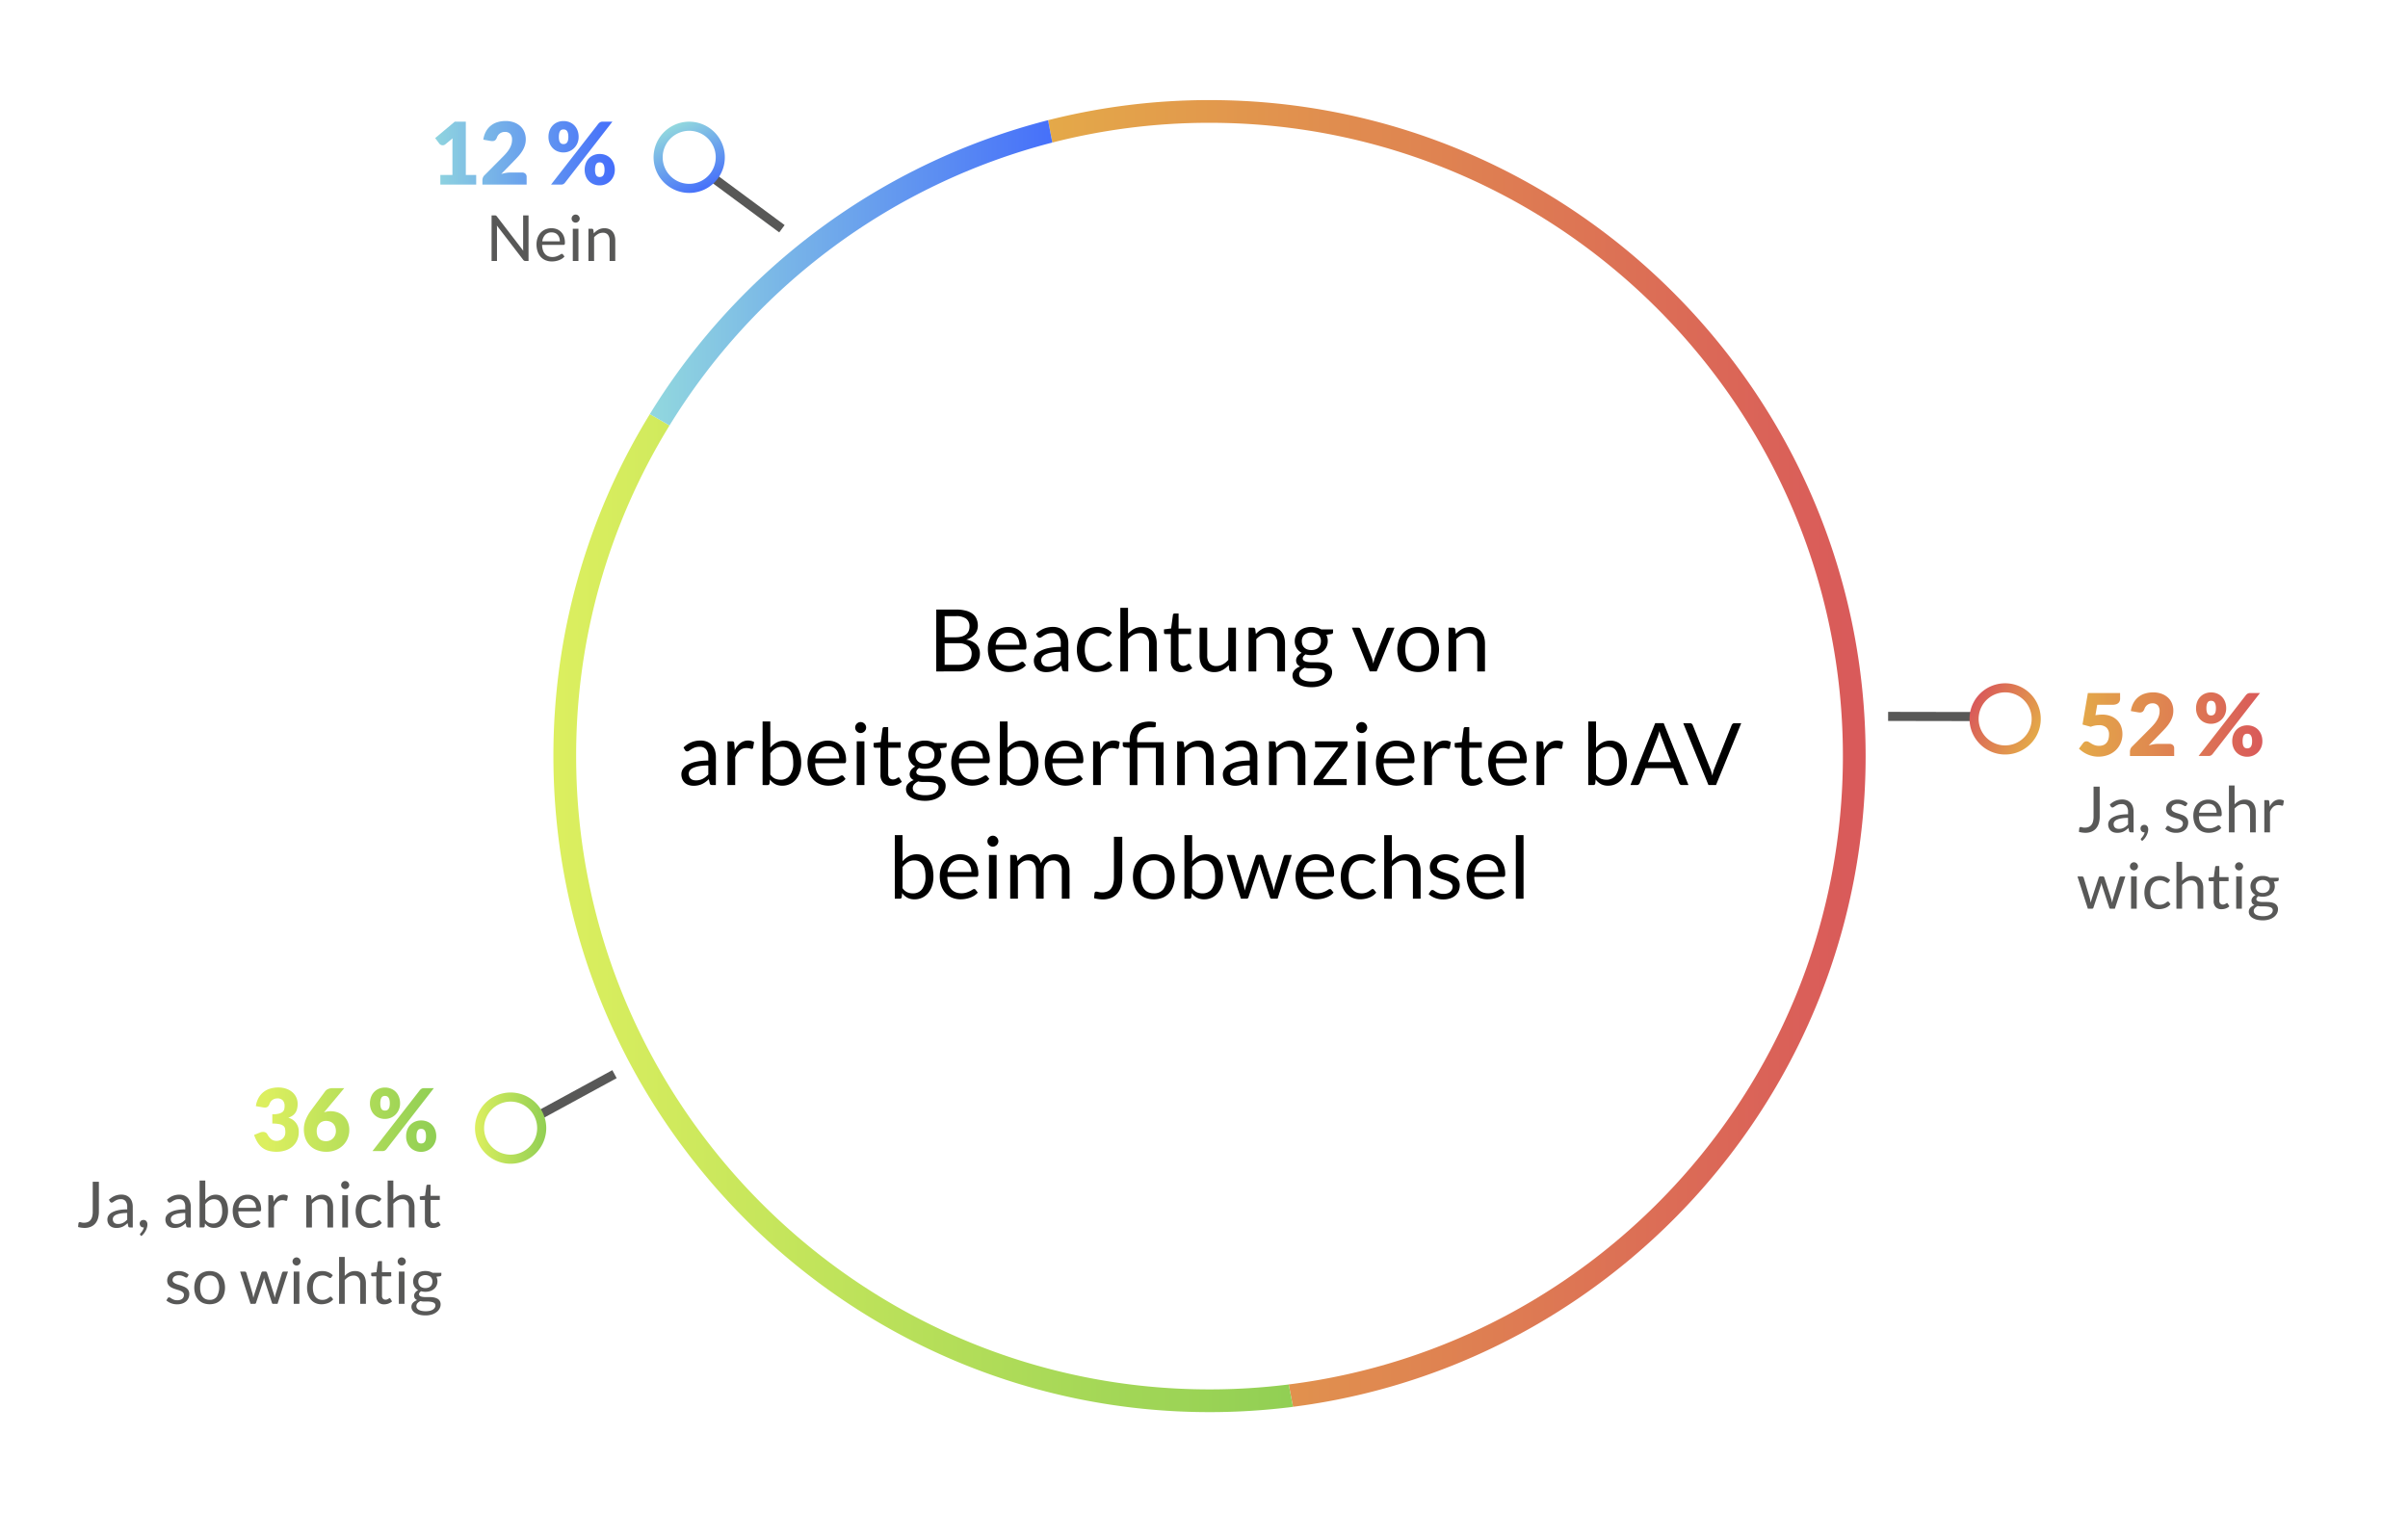 <?xml version="1.0"?>
<svg xmlns="http://www.w3.org/2000/svg" xmlns:xlink="http://www.w3.org/1999/xlink" viewBox="0 0 529.693 332.903" width="350" height="220">
  <defs>
    <style>
      .a {
        fill: #9e1c26;
      }

      .b {
        fill: url(#a);
      }

      .c {
        fill: url(#b);
      }

      .d {
        fill: url(#c);
      }

      .e {
        fill: url(#d);
      }

      .f {
        fill: url(#e);
      }

      .g {
        fill: url(#f);
      }

      .h {
        fill: url(#g);
      }

      .i {
        fill: url(#h);
      }

      .j {
        fill: url(#i);
      }

      .k {
        fill: url(#j);
      }

      .l {
        fill: #585857;
      }

      .m {
        fill: url(#k);
      }

      .n {
        fill: url(#l);
      }

      .o {
        fill: url(#m);
      }

      .p {
        fill: url(#n);
      }

      .q {
        fill: url(#o);
      }

      .r {
        fill: url(#p);
      }

      .s, .w {
        fill: none;
      }

      .s {
        stroke: #585857;
        stroke-miterlimit: 10;
        stroke-width: 2px;
      }

      .t {
        fill: url(#q);
      }

      .u {
        fill: url(#r);
      }

      .v {
        fill: url(#s);
      }
    </style>
    <linearGradient id="a" data-name="New Gradient Swatch 16" x1="227.339" y1="26.848" x2="230.546" y2="26.848" gradientUnits="userSpaceOnUse">
      <stop offset="0" stop-color="#e4a949"/>
      <stop offset="1" stop-color="#d9595a"/>
    </linearGradient>
    <linearGradient id="b" x1="222.974" y1="28.392" x2="224.147" y2="28.392" xlink:href="#a"/>
    <linearGradient id="c" x1="226.321" y1="27.423" x2="227.339" y2="27.423" xlink:href="#a"/>
    <linearGradient id="d" x1="224.147" y1="27.89" x2="226.321" y2="27.89" xlink:href="#a"/>
    <linearGradient id="e" x1="230.547" y1="165.968" x2="410.384" y2="165.968" xlink:href="#a"/>
    <linearGradient id="f" data-name="New Gradient Swatch 18" x1="121.735" y1="200.861" x2="284.422" y2="200.861" gradientUnits="userSpaceOnUse">
      <stop offset="0" stop-color="#dcef5f"/>
      <stop offset="1" stop-color="#91cf54"/>
    </linearGradient>
    <linearGradient id="g" data-name="New Gradient Swatch 11" x1="142.946" y1="60" x2="231.483" y2="60" gradientUnits="userSpaceOnUse">
      <stop offset="0" stop-color="#92d8de"/>
      <stop offset="1" stop-color="#4670fa"/>
    </linearGradient>
    <linearGradient id="h" x1="457.303" y1="159.446" x2="497.973" y2="159.446" xlink:href="#a"/>
    <linearGradient id="i" x1="457.303" y1="159.294" x2="497.973" y2="159.294" xlink:href="#a"/>
    <linearGradient id="j" x1="457.303" y1="159.388" x2="497.973" y2="159.388" xlink:href="#a"/>
    <linearGradient id="k" x1="94.205" y1="33.666" x2="134.293" y2="33.666" xlink:href="#g"/>
    <linearGradient id="l" x1="94.205" y1="33.595" x2="134.293" y2="33.595" xlink:href="#g"/>
    <linearGradient id="m" x1="94.205" y1="33.69" x2="134.293" y2="33.69" xlink:href="#g"/>
    <linearGradient id="n" x1="58.621" y1="246.294" x2="95.325" y2="246.294" xlink:href="#f"/>
    <linearGradient id="o" x1="58.621" y1="246.369" x2="95.325" y2="246.369" xlink:href="#f"/>
    <linearGradient id="p" x1="58.621" y1="246.312" x2="95.325" y2="246.312" xlink:href="#f"/>
    <linearGradient id="q" x1="104.487" y1="248.164" x2="120.159" y2="248.164" xlink:href="#f"/>
    <linearGradient id="r" x1="17.436" y1="-37.724" x2="33.109" y2="-37.724" gradientTransform="translate(106.742 27.574) rotate(65.064)" xlink:href="#g"/>
    <linearGradient id="s" x1="188.473" y1="-58.636" x2="204.146" y2="-58.636" gradientTransform="translate(641.441 200.906) rotate(-151.319)" xlink:href="#a"/>
  </defs>
  <g>
    <g>
      <path class="a" d="M200.1,43.625l-.1.054Z"/>
      <path class="a" d="M197.163,45.256c-.032.019-.065.036-.1.055C197.1,45.292,197.131,45.275,197.163,45.256Z"/>
      <path class="a" d="M203.117,42.044l-.15.075Z"/>
      <path class="a" d="M194.234,46.977l-.052.031Z"/>
      <path class="a" d="M191.357,48.763l-.014.008Z"/>
      <path class="a" d="M206.158,40.544c-.059.029-.119.055-.178.083C206.039,40.6,206.1,40.573,206.158,40.544Z"/>
      <path class="a" d="M225.042,33.158l-.153.046Z"/>
      <path class="a" d="M221.825,34.2l-.18.058Z"/>
      <path class="a" d="M228.283,32.2l-.115.031Z"/>
      <path class="a" d="M212.325,37.778l-.193.079Z"/>
      <path class="a" d="M218.643,35.307c-.068.025-.138.048-.207.073C218.505,35.355,218.575,35.332,218.643,35.307Z"/>
      <path class="a" d="M209.235,39.119l-.2.087Z"/>
      <path class="a" d="M215.479,36.5l-.215.082Z"/>
      <g>
        <g>
          <path class="b" d="M227.339,27.277c1.064-.3,2.133-.585,3.207-.857C229.472,26.692,228.4,26.98,227.339,27.277Z"/>
          <path class="c" d="M224.147,28.209c-.392.119-.782.242-1.173.365C223.365,28.451,223.755,28.328,224.147,28.209Z"/>
          <path class="d" d="M227.339,27.277c-.341.095-.679.2-1.018.293C226.66,27.472,227,27.372,227.339,27.277Z"/>
          <path class="e" d="M226.321,27.57q-1.089.312-2.174.639Q225.23,27.88,226.321,27.57Z"/>
          <path class="f" d="M266.059,21.994a144.117,144.117,0,0,0-35.512,4.425l.936,4.919h0a139.1,139.1,0,0,1,34.578-4.345c76.824,0,139.325,62.5,139.325,139.324,0,70.923-53.27,129.635-121.9,138.236l.938,4.925c-1.377.176-2.761.327-4.15.463,72.935-7.163,130.112-68.839,130.112-143.624C410.384,86.737,345.64,21.994,266.059,21.994Z"/>
        </g>
        <path class="g" d="M266.059,305.642c-76.823,0-139.324-62.5-139.324-139.324a138.468,138.468,0,0,1,20.542-72.737l-4.331-2.5a143.435,143.435,0,0,0-21.211,75.238c0,79.581,64.743,144.324,144.324,144.324a145.1,145.1,0,0,0,18.363-1.163l-.938-4.925A139.972,139.972,0,0,1,266.059,305.642Z"/>
        <path class="h" d="M147.277,93.581a139.852,139.852,0,0,1,84.206-62.243l-.936-4.919a144.873,144.873,0,0,0-87.6,64.661Z"/>
      </g>
      <g>
        <path d="M205.954,147.691V134.078H210.3a8.285,8.285,0,0,1,2.161.247,4.18,4.18,0,0,1,1.492.7,2.761,2.761,0,0,1,.864,1.116,3.769,3.769,0,0,1,.281,1.487,2.973,2.973,0,0,1-.158.969,2.832,2.832,0,0,1-.474.865,3.391,3.391,0,0,1-.8.712,4.409,4.409,0,0,1-1.126.512,4.21,4.21,0,0,1,2.252,1.075,2.814,2.814,0,0,1,.76,2.051,3.833,3.833,0,0,1-.319,1.578,3.386,3.386,0,0,1-.93,1.225,4.353,4.353,0,0,1-1.5.793,6.742,6.742,0,0,1-2.029.28Zm1.843-7.514h2.431a4.725,4.725,0,0,0,1.35-.171,2.748,2.748,0,0,0,.945-.475,1.868,1.868,0,0,0,.556-.736,2.437,2.437,0,0,0,.181-.945,2.089,2.089,0,0,0-.723-1.758,3.653,3.653,0,0,0-2.242-.561h-2.5Zm0,1.311v4.74h2.945a4.5,4.5,0,0,0,1.354-.18,2.522,2.522,0,0,0,.93-.508,1.979,1.979,0,0,0,.537-.779,2.761,2.761,0,0,0,.171-.993,2.041,2.041,0,0,0-.746-1.667,3.5,3.5,0,0,0-2.256-.613Z"/>
        <path d="M221.79,137.916a4.311,4.311,0,0,1,1.6.29,3.563,3.563,0,0,1,1.262.836,3.806,3.806,0,0,1,.832,1.349,5.2,5.2,0,0,1,.3,1.829,1.085,1.085,0,0,1-.086.531.352.352,0,0,1-.322.134h-6.4a5.264,5.264,0,0,0,.247,1.586,3.244,3.244,0,0,0,.627,1.126,2.517,2.517,0,0,0,.95.674,3.253,3.253,0,0,0,1.234.223,3.635,3.635,0,0,0,1.1-.147,5.222,5.222,0,0,0,.793-.318,6.079,6.079,0,0,0,.556-.318.732.732,0,0,1,.384-.148.374.374,0,0,1,.324.162l.475.618a3.252,3.252,0,0,1-.751.66,4.754,4.754,0,0,1-.935.461,5.974,5.974,0,0,1-1.032.27,6.3,6.3,0,0,1-1.054.09,4.89,4.89,0,0,1-1.838-.337,4.012,4.012,0,0,1-1.453-.988,4.517,4.517,0,0,1-.955-1.61,6.548,6.548,0,0,1-.342-2.2,5.606,5.606,0,0,1,.308-1.881,4.428,4.428,0,0,1,.889-1.515,4.076,4.076,0,0,1,1.415-1.008A4.665,4.665,0,0,1,221.79,137.916Zm.038,1.244a2.6,2.6,0,0,0-1.929.708,3.343,3.343,0,0,0-.874,1.962h5.235a3.44,3.44,0,0,0-.161-1.078,2.407,2.407,0,0,0-.475-.846,2.134,2.134,0,0,0-.765-.551A2.593,2.593,0,0,0,221.828,139.16Z"/>
        <path d="M235,147.691h-.751a.892.892,0,0,1-.4-.076.419.419,0,0,1-.2-.323l-.19-.893q-.38.342-.741.613a4.288,4.288,0,0,1-.76.456,3.9,3.9,0,0,1-.851.28,4.9,4.9,0,0,1-1,.1,3.41,3.41,0,0,1-1.05-.158,2.392,2.392,0,0,1-.85-.472,2.24,2.24,0,0,1-.574-.8,2.776,2.776,0,0,1-.214-1.139,2.131,2.131,0,0,1,.313-1.1,2.759,2.759,0,0,1,1.012-.939,6.6,6.6,0,0,1,1.829-.672,12.488,12.488,0,0,1,2.765-.262v-.755a2.609,2.609,0,0,0-.481-1.706,1.737,1.737,0,0,0-1.42-.579,2.993,2.993,0,0,0-1.04.157,3.861,3.861,0,0,0-.731.351c-.206.13-.384.247-.532.352a.772.772,0,0,1-.442.156.511.511,0,0,1-.3-.09.69.69,0,0,1-.2-.223l-.3-.541a5.461,5.461,0,0,1,1.718-1.15,5.3,5.3,0,0,1,2.043-.381,3.636,3.636,0,0,1,1.435.267,2.944,2.944,0,0,1,1.055.741,3.121,3.121,0,0,1,.645,1.15,4.769,4.769,0,0,1,.219,1.481Zm-4.389-1.035a3.418,3.418,0,0,0,.817-.091,3.211,3.211,0,0,0,.7-.255,3.8,3.8,0,0,0,.627-.405,5.514,5.514,0,0,0,.585-.541v-1.986a11.427,11.427,0,0,0-1.987.148,5.639,5.639,0,0,0-1.33.387,1.862,1.862,0,0,0-.745.564,1.218,1.218,0,0,0-.233.726,1.619,1.619,0,0,0,.124.66,1.235,1.235,0,0,0,.332.453,1.3,1.3,0,0,0,.494.259A2.248,2.248,0,0,0,230.615,146.656Z"/>
        <path d="M244.133,139.778a.743.743,0,0,1-.152.161.358.358,0,0,1-.218.057.541.541,0,0,1-.309-.118,4.553,4.553,0,0,0-.423-.262,3.629,3.629,0,0,0-.622-.261,3.3,3.3,0,0,0-2.143.133,2.413,2.413,0,0,0-.907.727,3.292,3.292,0,0,0-.551,1.149,5.685,5.685,0,0,0-.185,1.511,5.512,5.512,0,0,0,.2,1.553,3.375,3.375,0,0,0,.561,1.14,2.4,2.4,0,0,0,.879.7,2.706,2.706,0,0,0,1.164.243,2.952,2.952,0,0,0,1.016-.148,3.051,3.051,0,0,0,.665-.328,4.9,4.9,0,0,0,.437-.327.524.524,0,0,1,.342-.148.356.356,0,0,1,.323.162l.475.618a3.668,3.668,0,0,1-1.568,1.125,5.543,5.543,0,0,1-1.985.356,4.2,4.2,0,0,1-1.677-.332,3.819,3.819,0,0,1-1.344-.965,4.579,4.579,0,0,1-.9-1.552,6.264,6.264,0,0,1-.327-2.1,6.34,6.34,0,0,1,.3-1.985,4.543,4.543,0,0,1,.874-1.573,3.971,3.971,0,0,1,1.421-1.031,4.786,4.786,0,0,1,1.938-.37,4.566,4.566,0,0,1,1.786.328,4.245,4.245,0,0,1,1.378.926Z"/>
        <path d="M246.441,147.691V133.7h1.692v5.662a5.176,5.176,0,0,1,1.368-1.05,3.669,3.669,0,0,1,1.728-.394,3.477,3.477,0,0,1,1.392.261,2.711,2.711,0,0,1,1.008.741,3.307,3.307,0,0,1,.612,1.154,5,5,0,0,1,.209,1.491v6.128h-1.691v-6.128a2.593,2.593,0,0,0-.5-1.695,1.867,1.867,0,0,0-1.526-.6,2.85,2.85,0,0,0-1.4.361,4.581,4.581,0,0,0-1.2.978v7.087Z"/>
        <path d="M259.923,147.844a2.321,2.321,0,0,1-1.753-.637,2.543,2.543,0,0,1-.613-1.834v-5.89H256.4a.382.382,0,0,1-.257-.09.353.353,0,0,1-.1-.28v-.675l1.577-.2.39-2.973a.357.357,0,0,1,.123-.234.4.4,0,0,1,.266-.09h.855v3.316H262v1.225h-2.755v5.777a1.229,1.229,0,0,0,.3.9,1.028,1.028,0,0,0,.76.294,1.337,1.337,0,0,0,.461-.071,1.919,1.919,0,0,0,.336-.157c.095-.056.176-.109.243-.157a.319.319,0,0,1,.175-.071.294.294,0,0,1,.238.162l.494.808a3.146,3.146,0,0,1-1.055.64A3.56,3.56,0,0,1,259.923,147.844Z"/>
        <path d="M265.556,138.068v6.137a2.551,2.551,0,0,0,.5,1.69,1.872,1.872,0,0,0,1.52.6,2.91,2.91,0,0,0,1.4-.351,4.34,4.34,0,0,0,1.207-.979v-7.1h1.692v9.623h-1.008a.432.432,0,0,1-.456-.351l-.133-1.035a5.308,5.308,0,0,1-1.406,1.116,3.69,3.69,0,0,1-1.785.423,3.482,3.482,0,0,1-1.393-.262,2.757,2.757,0,0,1-1.011-.736,3.132,3.132,0,0,1-.613-1.15,5.1,5.1,0,0,1-.2-1.491v-6.137Z"/>
        <path d="M274.656,147.691v-9.623h1.007a.431.431,0,0,1,.456.351l.134,1.046a5.388,5.388,0,0,1,1.4-1.121,3.647,3.647,0,0,1,1.791-.428,3.481,3.481,0,0,1,1.392.261,2.711,2.711,0,0,1,1.008.741,3.307,3.307,0,0,1,.612,1.154,5,5,0,0,1,.209,1.491v6.128h-1.691v-6.128a2.593,2.593,0,0,0-.5-1.695,1.865,1.865,0,0,0-1.525-.6,2.85,2.85,0,0,0-1.4.361,4.581,4.581,0,0,0-1.2.978v7.087Z"/>
        <path d="M288.461,137.906a4.781,4.781,0,0,1,1.173.138,3.683,3.683,0,0,1,.993.4h2.612v.627q0,.314-.4.4l-1.093.152A2.919,2.919,0,0,1,292.07,141a2.964,2.964,0,0,1-.27,1.278,2.915,2.915,0,0,1-.751.984,3.383,3.383,0,0,1-1.14.627,4.605,4.605,0,0,1-1.448.218,4.824,4.824,0,0,1-1.274-.162,1.618,1.618,0,0,0-.461.423.777.777,0,0,0-.156.441.6.6,0,0,0,.276.536,1.906,1.906,0,0,0,.731.26,6.077,6.077,0,0,0,1.035.078H289.8a6.6,6.6,0,0,1,1.182.107,3.555,3.555,0,0,1,1.037.346,1.932,1.932,0,0,1,.731.664,1.971,1.971,0,0,1,.275,1.095,2.577,2.577,0,0,1-.308,1.212,3.261,3.261,0,0,1-.889,1.044,4.572,4.572,0,0,1-1.415.731,6.078,6.078,0,0,1-1.891.274,7.3,7.3,0,0,1-1.847-.209,4.349,4.349,0,0,1-1.317-.561,2.454,2.454,0,0,1-.783-.814,1.921,1.921,0,0,1-.262-.965,1.746,1.746,0,0,1,.452-1.213A3.1,3.1,0,0,1,286,146.6a1.69,1.69,0,0,1-.651-.506,1.488,1.488,0,0,1-.167-1.282,1.694,1.694,0,0,1,.234-.44,2.406,2.406,0,0,1,.385-.418,2.51,2.51,0,0,1,.531-.351,2.986,2.986,0,0,1-1.116-1.059,2.9,2.9,0,0,1-.4-1.544,2.952,2.952,0,0,1,.271-1.277,2.833,2.833,0,0,1,.756-.979,3.429,3.429,0,0,1,1.154-.622A4.7,4.7,0,0,1,288.461,137.906Zm3,10.274a.858.858,0,0,0-.2-.591,1.278,1.278,0,0,0-.541-.344,3.888,3.888,0,0,0-.79-.18,7.238,7.238,0,0,0-.94-.057h-1.007a3.642,3.642,0,0,1-.978-.129,2.774,2.774,0,0,0-.879.628,1.27,1.27,0,0,0-.337.885,1.174,1.174,0,0,0,.166.6,1.4,1.4,0,0,0,.509.485,2.921,2.921,0,0,0,.859.324,5.523,5.523,0,0,0,1.221.119,5.422,5.422,0,0,0,1.225-.126,3.017,3.017,0,0,0,.917-.359,1.741,1.741,0,0,0,.575-.551A1.324,1.324,0,0,0,291.463,148.18Zm-3-5.191a2.69,2.69,0,0,0,.907-.142,1.853,1.853,0,0,0,.66-.4,1.641,1.641,0,0,0,.4-.612,2.243,2.243,0,0,0,.132-.784,1.874,1.874,0,0,0-.536-1.407,2.586,2.586,0,0,0-3.116,0,1.879,1.879,0,0,0-.537,1.407,2.156,2.156,0,0,0,.138.784,1.665,1.665,0,0,0,.4.612,1.849,1.849,0,0,0,.655.4A2.62,2.62,0,0,0,288.461,142.989Z"/>
        <path d="M297.38,138.068h1.386a.513.513,0,0,1,.333.1.575.575,0,0,1,.19.246l2.442,6.194a4.71,4.71,0,0,1,.209.685c.05.227.1.452.142.674.051-.222.1-.447.162-.674a5.661,5.661,0,0,1,.219-.685l2.469-6.194a.566.566,0,0,1,.186-.251.5.5,0,0,1,.317-.1h1.322l-3.924,9.623H301.3Z"/>
        <path d="M311.973,137.916a4.927,4.927,0,0,1,1.9.352,4,4,0,0,1,1.444,1,4.423,4.423,0,0,1,.912,1.563,6.743,6.743,0,0,1,0,4.1,4.427,4.427,0,0,1-.912,1.558,3.95,3.95,0,0,1-1.444.992,5.4,5.4,0,0,1-3.81,0,4,4,0,0,1-1.448-.992,4.447,4.447,0,0,1-.922-1.558,6.664,6.664,0,0,1,0-4.1,4.442,4.442,0,0,1,.922-1.563,4.048,4.048,0,0,1,1.448-1A4.938,4.938,0,0,1,311.973,137.916Zm0,8.588a2.469,2.469,0,0,0,2.127-.955,4.417,4.417,0,0,0,.7-2.664,4.461,4.461,0,0,0-.7-2.68,2.462,2.462,0,0,0-2.127-.959,2.944,2.944,0,0,0-1.254.247,2.331,2.331,0,0,0-.889.712,3.172,3.172,0,0,0-.532,1.146,6.751,6.751,0,0,0,0,3.063,3.126,3.126,0,0,0,.532,1.135,2.35,2.35,0,0,0,.889.708A2.944,2.944,0,0,0,311.973,146.5Z"/>
        <path d="M318.641,147.691v-9.623h1.007a.43.43,0,0,1,.456.351l.134,1.046a5.376,5.376,0,0,1,1.4-1.121,3.644,3.644,0,0,1,1.791-.428,3.476,3.476,0,0,1,1.391.261,2.7,2.7,0,0,1,1.008.741,3.275,3.275,0,0,1,.612,1.154,5,5,0,0,1,.209,1.491v6.128h-1.691v-6.128a2.593,2.593,0,0,0-.5-1.695,1.867,1.867,0,0,0-1.526-.6,2.853,2.853,0,0,0-1.4.361,4.581,4.581,0,0,0-1.2.978v7.087Z"/>
        <path d="M157.467,172.691h-.751a.892.892,0,0,1-.4-.076.419.419,0,0,1-.2-.323l-.19-.893q-.379.342-.742.613a4.245,4.245,0,0,1-.759.456,3.9,3.9,0,0,1-.851.28,4.9,4.9,0,0,1-1,.1,3.406,3.406,0,0,1-1.05-.158,2.392,2.392,0,0,1-.85-.472,2.242,2.242,0,0,1-.575-.8,2.793,2.793,0,0,1-.213-1.139,2.131,2.131,0,0,1,.313-1.1,2.759,2.759,0,0,1,1.012-.939,6.6,6.6,0,0,1,1.829-.672,12.488,12.488,0,0,1,2.765-.262v-.755a2.615,2.615,0,0,0-.481-1.706,1.737,1.737,0,0,0-1.42-.579,2.993,2.993,0,0,0-1.04.157,3.861,3.861,0,0,0-.731.351q-.309.195-.533.352a.767.767,0,0,1-.441.156.511.511,0,0,1-.3-.09.69.69,0,0,1-.2-.223l-.3-.541a5.476,5.476,0,0,1,1.719-1.15,5.3,5.3,0,0,1,2.043-.381,3.636,3.636,0,0,1,1.435.267,2.932,2.932,0,0,1,1.054.741,3.123,3.123,0,0,1,.646,1.15,4.8,4.8,0,0,1,.219,1.481Zm-4.389-1.035a3.4,3.4,0,0,0,.816-.091,3.22,3.22,0,0,0,.7-.255,3.845,3.845,0,0,0,.627-.405,5.514,5.514,0,0,0,.585-.541v-1.986a11.427,11.427,0,0,0-1.987.148,5.639,5.639,0,0,0-1.33.387,1.862,1.862,0,0,0-.745.564,1.218,1.218,0,0,0-.233.726,1.619,1.619,0,0,0,.124.66,1.235,1.235,0,0,0,.332.453,1.3,1.3,0,0,0,.494.259A2.248,2.248,0,0,0,153.078,171.656Z"/>
        <path d="M160.031,172.691v-9.623H161a.532.532,0,0,1,.38.1.638.638,0,0,1,.142.36l.114,1.5a4.406,4.406,0,0,1,1.22-1.572,2.869,2.869,0,0,1,2.428-.475,2.554,2.554,0,0,1,.6.252l-.219,1.263a.286.286,0,0,1-.295.238,1.453,1.453,0,0,1-.408-.091,2.629,2.629,0,0,0-.77-.089,2.179,2.179,0,0,0-1.477.512,3.845,3.845,0,0,0-.992,1.491v6.128Z"/>
        <path d="M167.746,172.691V158.7h1.7v5.757a4.907,4.907,0,0,1,1.373-1.116,3.636,3.636,0,0,1,1.772-.423,3.541,3.541,0,0,1,1.51.313,3.06,3.06,0,0,1,1.15.936,4.528,4.528,0,0,1,.731,1.539,7.867,7.867,0,0,1,.256,2.114,6.68,6.68,0,0,1-.284,1.981,4.792,4.792,0,0,1-.822,1.586,3.8,3.8,0,0,1-3.054,1.439,3.225,3.225,0,0,1-1.582-.36,3.6,3.6,0,0,1-1.136-1.008l-.085.874a.407.407,0,0,1-.437.361Zm4.294-8.426a2.734,2.734,0,0,0-1.449.379,4.191,4.191,0,0,0-1.145,1.075v4.654a2.656,2.656,0,0,0,1.012.884,2.923,2.923,0,0,0,1.24.257,2.436,2.436,0,0,0,2.07-.96,4.478,4.478,0,0,0,.723-2.736,6.805,6.805,0,0,0-.167-1.615,3.148,3.148,0,0,0-.479-1.107,1.867,1.867,0,0,0-.77-.631A2.541,2.541,0,0,0,172.04,164.265Z"/>
        <path d="M182.118,162.916a4.311,4.311,0,0,1,1.6.29,3.563,3.563,0,0,1,1.262.836,3.806,3.806,0,0,1,.832,1.349,5.2,5.2,0,0,1,.3,1.829,1.085,1.085,0,0,1-.086.531.352.352,0,0,1-.322.134h-6.4a5.264,5.264,0,0,0,.247,1.586,3.244,3.244,0,0,0,.627,1.126,2.517,2.517,0,0,0,.95.674,3.253,3.253,0,0,0,1.234.223,3.635,3.635,0,0,0,1.1-.147,5.222,5.222,0,0,0,.793-.318,6.079,6.079,0,0,0,.556-.318.732.732,0,0,1,.384-.148.374.374,0,0,1,.324.162l.475.618a3.252,3.252,0,0,1-.751.66,4.754,4.754,0,0,1-.935.461,5.974,5.974,0,0,1-1.032.27,6.3,6.3,0,0,1-1.054.09,4.89,4.89,0,0,1-1.838-.337,4.012,4.012,0,0,1-1.453-.988,4.532,4.532,0,0,1-.955-1.61,6.548,6.548,0,0,1-.342-2.2,5.606,5.606,0,0,1,.308-1.881,4.444,4.444,0,0,1,.889-1.515,4.085,4.085,0,0,1,1.415-1.008A4.665,4.665,0,0,1,182.118,162.916Zm.038,1.244a2.6,2.6,0,0,0-1.929.708,3.343,3.343,0,0,0-.874,1.962h5.235a3.44,3.44,0,0,0-.161-1.078,2.407,2.407,0,0,0-.475-.846,2.134,2.134,0,0,0-.765-.551A2.59,2.59,0,0,0,182.156,164.16Z"/>
        <path d="M190.526,160.047a1.071,1.071,0,0,1-.1.461,1.363,1.363,0,0,1-.266.38,1.206,1.206,0,0,1-.385.26,1.143,1.143,0,0,1-.466.1,1.109,1.109,0,0,1-.46-.1,1.23,1.23,0,0,1-.38-.26,1.251,1.251,0,0,1-.261-.38,1.113,1.113,0,0,1-.095-.461,1.184,1.184,0,0,1,.095-.471,1.221,1.221,0,0,1,.261-.389,1.251,1.251,0,0,1,.38-.261,1.108,1.108,0,0,1,.46-.095,1.143,1.143,0,0,1,.466.095,1.226,1.226,0,0,1,.385.261,1.323,1.323,0,0,1,.266.389A1.139,1.139,0,0,1,190.526,160.047Zm-.381,3.021v9.623h-1.69v-9.623Z"/>
        <path d="M196.046,172.844a2.321,2.321,0,0,1-1.753-.637,2.543,2.543,0,0,1-.612-1.834v-5.89h-1.16a.377.377,0,0,1-.256-.09.35.35,0,0,1-.1-.28v-.675l1.577-.2.39-2.973a.366.366,0,0,1,.123-.234.4.4,0,0,1,.266-.09h.855v3.316h2.755v1.225h-2.755v5.777a1.229,1.229,0,0,0,.295.9,1.028,1.028,0,0,0,.76.294,1.337,1.337,0,0,0,.461-.071,1.966,1.966,0,0,0,.337-.157c.094-.056.175-.109.242-.157a.319.319,0,0,1,.175-.071.294.294,0,0,1,.238.162l.494.808a3.146,3.146,0,0,1-1.055.64A3.56,3.56,0,0,1,196.046,172.844Z"/>
        <path d="M203.456,162.906a4.775,4.775,0,0,1,1.173.138,3.683,3.683,0,0,1,.993.4h2.612v.627q0,.314-.4.4l-1.093.152a2.919,2.919,0,0,1,.323,1.377,2.964,2.964,0,0,1-.27,1.278,2.915,2.915,0,0,1-.751.984,3.374,3.374,0,0,1-1.14.627,4.605,4.605,0,0,1-1.448.218,4.824,4.824,0,0,1-1.274-.162,1.6,1.6,0,0,0-.46.423.771.771,0,0,0-.157.441.6.6,0,0,0,.276.536,1.906,1.906,0,0,0,.731.26,6.085,6.085,0,0,0,1.035.078h1.183a6.623,6.623,0,0,1,1.183.107,3.559,3.559,0,0,1,1.036.346,1.925,1.925,0,0,1,.731.664,1.971,1.971,0,0,1,.275,1.095,2.577,2.577,0,0,1-.308,1.212,3.261,3.261,0,0,1-.889,1.044,4.572,4.572,0,0,1-1.415.731,6.071,6.071,0,0,1-1.89.274,7.3,7.3,0,0,1-1.848-.209,4.343,4.343,0,0,1-1.316-.561,2.448,2.448,0,0,1-.784-.814,1.92,1.92,0,0,1-.261-.965,1.745,1.745,0,0,1,.451-1.213A3.116,3.116,0,0,1,201,171.6a1.686,1.686,0,0,1-.65-.506,1.36,1.36,0,0,1-.243-.85,1.335,1.335,0,0,1,.076-.432,1.689,1.689,0,0,1,.233-.44,2.406,2.406,0,0,1,.385-.418,2.51,2.51,0,0,1,.531-.351,2.986,2.986,0,0,1-1.116-1.059,2.9,2.9,0,0,1-.4-1.544,2.952,2.952,0,0,1,.271-1.277,2.845,2.845,0,0,1,.756-.979,3.429,3.429,0,0,1,1.154-.622A4.7,4.7,0,0,1,203.456,162.906Zm3,10.274a.858.858,0,0,0-.2-.591,1.278,1.278,0,0,0-.541-.344,3.893,3.893,0,0,0-.789-.18,7.264,7.264,0,0,0-.941-.057H202.98a3.648,3.648,0,0,1-.978-.129,2.786,2.786,0,0,0-.879.628,1.27,1.27,0,0,0-.337.885,1.174,1.174,0,0,0,.166.6,1.4,1.4,0,0,0,.509.485,2.921,2.921,0,0,0,.859.324,5.523,5.523,0,0,0,1.221.119,5.422,5.422,0,0,0,1.225-.126,3.017,3.017,0,0,0,.917-.359,1.741,1.741,0,0,0,.575-.551A1.324,1.324,0,0,0,206.458,173.18Zm-3-5.191a2.69,2.69,0,0,0,.907-.142,1.845,1.845,0,0,0,.66-.4,1.641,1.641,0,0,0,.4-.612,2.221,2.221,0,0,0,.133-.784,1.875,1.875,0,0,0-.537-1.407,2.586,2.586,0,0,0-3.116,0,1.879,1.879,0,0,0-.537,1.407,2.156,2.156,0,0,0,.138.784,1.678,1.678,0,0,0,.4.612,1.858,1.858,0,0,0,.655.4A2.62,2.62,0,0,0,203.456,167.989Z"/>
        <path d="M213.733,162.916a4.307,4.307,0,0,1,1.6.29,3.576,3.576,0,0,1,1.263.836,3.835,3.835,0,0,1,.832,1.349,5.22,5.22,0,0,1,.3,1.829,1.1,1.1,0,0,1-.086.531.354.354,0,0,1-.323.134h-6.4a5.327,5.327,0,0,0,.247,1.586,3.244,3.244,0,0,0,.627,1.126,2.524,2.524,0,0,0,.95.674,3.258,3.258,0,0,0,1.235.223,3.628,3.628,0,0,0,1.1-.147,5.18,5.18,0,0,0,.793-.318,6.079,6.079,0,0,0,.556-.318.732.732,0,0,1,.385-.148.372.372,0,0,1,.323.162l.475.618a3.252,3.252,0,0,1-.751.66,4.754,4.754,0,0,1-.935.461,5.987,5.987,0,0,1-1.031.27,6.316,6.316,0,0,1-1.055.09,4.894,4.894,0,0,1-1.838-.337,4.02,4.02,0,0,1-1.453-.988,4.532,4.532,0,0,1-.955-1.61,6.548,6.548,0,0,1-.342-2.2,5.606,5.606,0,0,1,.309-1.881,4.441,4.441,0,0,1,.888-1.515,4.085,4.085,0,0,1,1.415-1.008A4.665,4.665,0,0,1,213.733,162.916Zm.038,1.244a2.6,2.6,0,0,0-1.928.708,3.331,3.331,0,0,0-.874,1.962H216.2a3.44,3.44,0,0,0-.161-1.078,2.407,2.407,0,0,0-.475-.846,2.138,2.138,0,0,0-.764-.551A2.6,2.6,0,0,0,213.771,164.16Z"/>
        <path d="M219.937,172.691V158.7h1.7v5.757a4.879,4.879,0,0,1,1.373-1.116,3.629,3.629,0,0,1,1.771-.423,3.542,3.542,0,0,1,1.511.313,3.057,3.057,0,0,1,1.149.936,4.511,4.511,0,0,1,.732,1.539,7.867,7.867,0,0,1,.256,2.114,6.647,6.647,0,0,1-.285,1.981,4.774,4.774,0,0,1-.822,1.586,3.8,3.8,0,0,1-3.054,1.439,3.225,3.225,0,0,1-1.582-.36,3.609,3.609,0,0,1-1.135-1.008l-.085.874a.408.408,0,0,1-.438.361Zm4.294-8.426a2.737,2.737,0,0,0-1.449.379,4.174,4.174,0,0,0-1.144,1.075v4.654a2.647,2.647,0,0,0,1.011.884,2.925,2.925,0,0,0,1.241.257,2.438,2.438,0,0,0,2.07-.96,4.485,4.485,0,0,0,.722-2.736,6.753,6.753,0,0,0-.167-1.615,3.148,3.148,0,0,0-.479-1.107,1.867,1.867,0,0,0-.77-.631A2.538,2.538,0,0,0,224.231,164.265Z"/>
        <path d="M234.31,162.916a4.3,4.3,0,0,1,1.6.29,3.576,3.576,0,0,1,1.263.836,3.821,3.821,0,0,1,.832,1.349,5.22,5.22,0,0,1,.3,1.829,1.1,1.1,0,0,1-.086.531.354.354,0,0,1-.323.134h-6.4a5.327,5.327,0,0,0,.247,1.586,3.276,3.276,0,0,0,.627,1.126,2.524,2.524,0,0,0,.95.674,3.262,3.262,0,0,0,1.235.223,3.623,3.623,0,0,0,1.1-.147,5.18,5.18,0,0,0,.793-.318,5.946,5.946,0,0,0,.556-.318.732.732,0,0,1,.385-.148.372.372,0,0,1,.323.162l.476.618a3.252,3.252,0,0,1-.751.66,4.762,4.762,0,0,1-.936.461,5.987,5.987,0,0,1-1.031.27,6.316,6.316,0,0,1-1.055.09,4.894,4.894,0,0,1-1.838-.337,4.02,4.02,0,0,1-1.453-.988,4.546,4.546,0,0,1-.955-1.61,6.573,6.573,0,0,1-.342-2.2,5.606,5.606,0,0,1,.309-1.881,4.428,4.428,0,0,1,.889-1.515,4.067,4.067,0,0,1,1.415-1.008A4.657,4.657,0,0,1,234.31,162.916Zm.039,1.244a2.6,2.6,0,0,0-1.929.708,3.331,3.331,0,0,0-.874,1.962h5.234a3.44,3.44,0,0,0-.161-1.078,2.392,2.392,0,0,0-.475-.846,2.13,2.13,0,0,0-.764-.551A2.6,2.6,0,0,0,234.349,164.16Z"/>
        <path d="M240.456,172.691v-9.623h.97a.532.532,0,0,1,.38.1.638.638,0,0,1,.142.36l.113,1.5a4.408,4.408,0,0,1,1.221-1.572,2.869,2.869,0,0,1,2.428-.475,2.528,2.528,0,0,1,.6.252l-.218,1.263a.286.286,0,0,1-.3.238,1.453,1.453,0,0,1-.408-.091,2.629,2.629,0,0,0-.77-.089,2.179,2.179,0,0,0-1.477.512,3.857,3.857,0,0,0-.993,1.491v6.128Z"/>
        <path d="M248.493,172.691v-8.179l-1.063-.123a.869.869,0,0,1-.329-.148.345.345,0,0,1-.127-.29v-.693h1.519v-.532a4.583,4.583,0,0,1,.276-1.62,3.379,3.379,0,0,1,.827-1.268,3.767,3.767,0,0,1,1.373-.826,6.114,6.114,0,0,1,2.65-.246,3.151,3.151,0,0,1,.65.146l-.056.883a.175.175,0,0,1-.114.153.9.9,0,0,1-.276.032h-.475a3.571,3.571,0,0,0-2.447.7,2.7,2.7,0,0,0-.764,2.1v.484h5.814v9.433H254.26v-8.208h-4.066v8.208Z"/>
        <path d="M258.943,172.691v-9.623h1.007a.431.431,0,0,1,.456.351l.134,1.046a5.388,5.388,0,0,1,1.4-1.121,3.65,3.65,0,0,1,1.791-.428,3.477,3.477,0,0,1,1.392.261,2.711,2.711,0,0,1,1.008.741,3.307,3.307,0,0,1,.612,1.154,5,5,0,0,1,.209,1.491v6.128h-1.691v-6.128a2.593,2.593,0,0,0-.5-1.695,1.867,1.867,0,0,0-1.526-.6,2.85,2.85,0,0,0-1.4.361,4.581,4.581,0,0,0-1.2.978v7.087Z"/>
        <path d="M276.576,172.691h-.751a.885.885,0,0,1-.4-.076.42.42,0,0,1-.2-.323l-.19-.893q-.379.342-.741.613a4.218,4.218,0,0,1-.76.456,3.9,3.9,0,0,1-.851.28,4.883,4.883,0,0,1-1,.1,3.4,3.4,0,0,1-1.049-.158,2.388,2.388,0,0,1-.851-.472,2.24,2.24,0,0,1-.574-.8,2.776,2.776,0,0,1-.214-1.139,2.131,2.131,0,0,1,.313-1.1,2.759,2.759,0,0,1,1.012-.939,6.6,6.6,0,0,1,1.829-.672,12.488,12.488,0,0,1,2.765-.262v-.755a2.609,2.609,0,0,0-.481-1.706,1.736,1.736,0,0,0-1.419-.579,2.989,2.989,0,0,0-1.04.157,3.842,3.842,0,0,0-.732.351c-.206.13-.384.247-.532.352a.772.772,0,0,1-.442.156.508.508,0,0,1-.3-.09.679.679,0,0,1-.2-.223l-.3-.541a5.454,5.454,0,0,1,1.719-1.15,5.3,5.3,0,0,1,2.043-.381,3.631,3.631,0,0,1,1.434.267,2.936,2.936,0,0,1,1.055.741,3.121,3.121,0,0,1,.645,1.15,4.769,4.769,0,0,1,.219,1.481Zm-4.389-1.035a3.412,3.412,0,0,0,.817-.091,3.211,3.211,0,0,0,.7-.255,3.762,3.762,0,0,0,.627-.405,5.418,5.418,0,0,0,.585-.541v-1.986a11.423,11.423,0,0,0-1.986.148,5.625,5.625,0,0,0-1.33.387,1.873,1.873,0,0,0-.746.564,1.218,1.218,0,0,0-.233.726,1.619,1.619,0,0,0,.124.66,1.235,1.235,0,0,0,.332.453,1.32,1.32,0,0,0,.494.259A2.258,2.258,0,0,0,272.187,171.656Z"/>
        <path d="M279.14,172.691v-9.623h1.007a.43.43,0,0,1,.456.351l.134,1.046a5.376,5.376,0,0,1,1.4-1.121,3.644,3.644,0,0,1,1.791-.428,3.476,3.476,0,0,1,1.391.261,2.7,2.7,0,0,1,1.008.741,3.275,3.275,0,0,1,.612,1.154,5,5,0,0,1,.209,1.491v6.128h-1.691v-6.128a2.593,2.593,0,0,0-.5-1.695,1.867,1.867,0,0,0-1.526-.6,2.853,2.853,0,0,0-1.4.361,4.581,4.581,0,0,0-1.2.978v7.087Z"/>
        <path d="M296.421,163.79a.935.935,0,0,1-.067.347,1.194,1.194,0,0,1-.171.3l-5.206,6.936h5.253v1.32h-7.248v-.7a.865.865,0,0,1,.062-.29,1.213,1.213,0,0,1,.176-.317l5.234-6.984h-5.177v-1.329h7.144Z"/>
        <path d="M300.744,160.047a1.057,1.057,0,0,1-.1.461,1.339,1.339,0,0,1-.265.38,1.218,1.218,0,0,1-.385.26,1.143,1.143,0,0,1-.466.1,1.109,1.109,0,0,1-.46-.1,1.247,1.247,0,0,1-.381-.26,1.266,1.266,0,0,1-.26-.38,1.113,1.113,0,0,1-.095-.461,1.184,1.184,0,0,1,.095-.471,1.235,1.235,0,0,1,.26-.389,1.268,1.268,0,0,1,.381-.261,1.108,1.108,0,0,1,.46-.095,1.143,1.143,0,0,1,.466.095,1.237,1.237,0,0,1,.385.261,1.3,1.3,0,0,1,.265.389A1.124,1.124,0,0,1,300.744,160.047Zm-.381,3.021v9.623h-1.69v-9.623Z"/>
        <path d="M307.155,162.916a4.307,4.307,0,0,1,1.6.29,3.576,3.576,0,0,1,1.263.836,3.835,3.835,0,0,1,.832,1.349,5.221,5.221,0,0,1,.3,1.829,1.085,1.085,0,0,1-.086.531.352.352,0,0,1-.322.134h-6.4a5.327,5.327,0,0,0,.247,1.586,3.244,3.244,0,0,0,.627,1.126,2.524,2.524,0,0,0,.95.674,3.253,3.253,0,0,0,1.234.223,3.635,3.635,0,0,0,1.1-.147,5.222,5.222,0,0,0,.793-.318,6.079,6.079,0,0,0,.556-.318.732.732,0,0,1,.385-.148.372.372,0,0,1,.323.162l.475.618a3.252,3.252,0,0,1-.751.66,4.754,4.754,0,0,1-.935.461,5.987,5.987,0,0,1-1.031.27,6.316,6.316,0,0,1-1.055.09,4.894,4.894,0,0,1-1.838-.337,4.012,4.012,0,0,1-1.453-.988,4.532,4.532,0,0,1-.955-1.61,6.548,6.548,0,0,1-.342-2.2,5.606,5.606,0,0,1,.309-1.881,4.441,4.441,0,0,1,.888-1.515,4.085,4.085,0,0,1,1.415-1.008A4.665,4.665,0,0,1,307.155,162.916Zm.038,1.244a2.6,2.6,0,0,0-1.928.708,3.337,3.337,0,0,0-.875,1.962h5.235a3.44,3.44,0,0,0-.161-1.078,2.407,2.407,0,0,0-.475-.846,2.134,2.134,0,0,0-.765-.551A2.59,2.59,0,0,0,307.193,164.16Z"/>
        <path d="M313.3,172.691v-9.623h.969a.528.528,0,0,1,.38.1.637.637,0,0,1,.143.36l.113,1.5a4.4,4.4,0,0,1,1.221-1.572,2.869,2.869,0,0,1,2.428-.475,2.546,2.546,0,0,1,.6.252l-.219,1.263a.285.285,0,0,1-.3.238,1.467,1.467,0,0,1-.408-.091,2.617,2.617,0,0,0-.769-.089,2.183,2.183,0,0,0-1.478.512,3.867,3.867,0,0,0-.992,1.491v6.128Z"/>
        <path d="M323.876,172.844a2.321,2.321,0,0,1-1.753-.637,2.543,2.543,0,0,1-.612-1.834v-5.89h-1.16a.377.377,0,0,1-.256-.09.35.35,0,0,1-.105-.28v-.675l1.577-.2.39-2.973a.366.366,0,0,1,.123-.234.4.4,0,0,1,.267-.09h.854v3.316h2.755v1.225H323.2v5.777a1.229,1.229,0,0,0,.295.9,1.028,1.028,0,0,0,.76.294,1.337,1.337,0,0,0,.461-.071,1.931,1.931,0,0,0,.337-.157c.094-.056.175-.109.242-.157a.319.319,0,0,1,.176-.071.293.293,0,0,1,.237.162l.494.808a3.146,3.146,0,0,1-1.055.64A3.56,3.56,0,0,1,323.876,172.844Z"/>
        <path d="M331.854,162.916a4.3,4.3,0,0,1,1.6.29,3.576,3.576,0,0,1,1.263.836,3.821,3.821,0,0,1,.832,1.349,5.22,5.22,0,0,1,.3,1.829,1.1,1.1,0,0,1-.086.531.354.354,0,0,1-.323.134h-6.4a5.327,5.327,0,0,0,.247,1.586,3.244,3.244,0,0,0,.627,1.126,2.524,2.524,0,0,0,.95.674,3.258,3.258,0,0,0,1.235.223,3.628,3.628,0,0,0,1.1-.147,5.18,5.18,0,0,0,.793-.318,5.946,5.946,0,0,0,.556-.318.732.732,0,0,1,.385-.148.372.372,0,0,1,.323.162l.476.618a3.252,3.252,0,0,1-.751.66,4.762,4.762,0,0,1-.936.461,5.987,5.987,0,0,1-1.031.27,6.316,6.316,0,0,1-1.055.09,4.894,4.894,0,0,1-1.838-.337,4.02,4.02,0,0,1-1.453-.988,4.546,4.546,0,0,1-.955-1.61,6.548,6.548,0,0,1-.342-2.2,5.606,5.606,0,0,1,.309-1.881,4.441,4.441,0,0,1,.888-1.515,4.08,4.08,0,0,1,1.416-1.008A4.657,4.657,0,0,1,331.854,162.916Zm.038,1.244a2.6,2.6,0,0,0-1.928.708,3.331,3.331,0,0,0-.874,1.962h5.234a3.44,3.44,0,0,0-.161-1.078,2.392,2.392,0,0,0-.475-.846,2.138,2.138,0,0,0-.764-.551A2.6,2.6,0,0,0,331.892,164.16Z"/>
        <path d="M338,172.691v-9.623h.97a.527.527,0,0,1,.379.1.63.63,0,0,1,.143.36l.113,1.5a4.408,4.408,0,0,1,1.221-1.572,2.869,2.869,0,0,1,2.428-.475,2.528,2.528,0,0,1,.6.252l-.218,1.263a.286.286,0,0,1-.3.238,1.453,1.453,0,0,1-.408-.091,2.629,2.629,0,0,0-.77-.089,2.183,2.183,0,0,0-1.478.512,3.867,3.867,0,0,0-.992,1.491v6.128Z"/>
        <path d="M349.383,172.691V158.7h1.7v5.757a4.879,4.879,0,0,1,1.373-1.116,3.632,3.632,0,0,1,1.771-.423,3.542,3.542,0,0,1,1.511.313,3.067,3.067,0,0,1,1.15.936,4.528,4.528,0,0,1,.731,1.539,7.867,7.867,0,0,1,.256,2.114,6.68,6.68,0,0,1-.284,1.981,4.794,4.794,0,0,1-.823,1.586,3.8,3.8,0,0,1-3.053,1.439,3.223,3.223,0,0,1-1.582-.36A3.6,3.6,0,0,1,351,171.456l-.085.874a.407.407,0,0,1-.438.361Zm4.294-8.426a2.738,2.738,0,0,0-1.45.379,4.188,4.188,0,0,0-1.144,1.075v4.654a2.649,2.649,0,0,0,1.012.884,2.923,2.923,0,0,0,1.24.257,2.437,2.437,0,0,0,2.07-.96,4.478,4.478,0,0,0,.723-2.736,6.805,6.805,0,0,0-.167-1.615,3.167,3.167,0,0,0-.48-1.107,1.871,1.871,0,0,0-.769-.631A2.545,2.545,0,0,0,353.677,164.265Z"/>
        <path d="M371.412,172.691h-1.425a.613.613,0,0,1-.4-.123.764.764,0,0,1-.228-.313l-1.273-3.287h-6.109l-1.272,3.287a.757.757,0,0,1-.229.3.607.607,0,0,1-.4.132h-1.425l5.444-13.613h1.872Zm-8.921-5.053h5.083l-2.138-5.539a10.427,10.427,0,0,1-.408-1.283q-.105.39-.2.717c-.066.219-.132.41-.195.575Z"/>
        <path d="M370.264,159.078h1.472a.617.617,0,0,1,.4.123.776.776,0,0,1,.228.314l3.848,9.6a7.024,7.024,0,0,1,.242.7c.072.254.144.517.213.789.058-.272.119-.535.185-.789a5.622,5.622,0,0,1,.234-.7l3.828-9.6a.794.794,0,0,1,.227-.3.6.6,0,0,1,.4-.138h1.482l-5.548,13.613h-1.663Z"/>
        <path d="M196.834,197.691V183.7h1.7v5.757a4.879,4.879,0,0,1,1.373-1.116,3.636,3.636,0,0,1,1.772-.423,3.541,3.541,0,0,1,1.51.313,3.06,3.06,0,0,1,1.15.936,4.528,4.528,0,0,1,.731,1.539,7.867,7.867,0,0,1,.256,2.114,6.68,6.68,0,0,1-.284,1.981,4.811,4.811,0,0,1-.822,1.586,3.8,3.8,0,0,1-3.054,1.439,3.223,3.223,0,0,1-1.582-.36,3.6,3.6,0,0,1-1.136-1.008l-.085.874a.407.407,0,0,1-.437.361Zm4.294-8.426a2.734,2.734,0,0,0-1.449.379,4.191,4.191,0,0,0-1.145,1.075v4.654a2.656,2.656,0,0,0,1.012.884,2.923,2.923,0,0,0,1.24.257,2.437,2.437,0,0,0,2.07-.96,4.478,4.478,0,0,0,.723-2.736,6.805,6.805,0,0,0-.167-1.615,3.148,3.148,0,0,0-.48-1.107,1.858,1.858,0,0,0-.769-.631A2.541,2.541,0,0,0,201.128,189.265Z"/>
        <path d="M211.207,187.916a4.311,4.311,0,0,1,1.6.29,3.563,3.563,0,0,1,1.262.836,3.806,3.806,0,0,1,.832,1.349,5.2,5.2,0,0,1,.3,1.829,1.085,1.085,0,0,1-.086.531.352.352,0,0,1-.322.134h-6.4a5.264,5.264,0,0,0,.247,1.586,3.244,3.244,0,0,0,.627,1.126,2.517,2.517,0,0,0,.95.674,3.253,3.253,0,0,0,1.234.223,3.635,3.635,0,0,0,1.1-.147,5.222,5.222,0,0,0,.793-.318,5.916,5.916,0,0,0,.555-.318.738.738,0,0,1,.385-.148.374.374,0,0,1,.324.162l.475.618a3.252,3.252,0,0,1-.751.66,4.754,4.754,0,0,1-.935.461,5.974,5.974,0,0,1-1.032.27,6.3,6.3,0,0,1-1.054.09,4.89,4.89,0,0,1-1.838-.337,4.012,4.012,0,0,1-1.453-.988,4.517,4.517,0,0,1-.955-1.61,6.548,6.548,0,0,1-.342-2.2,5.606,5.606,0,0,1,.308-1.881,4.428,4.428,0,0,1,.889-1.515,4.076,4.076,0,0,1,1.415-1.008A4.665,4.665,0,0,1,211.207,187.916Zm.038,1.244a2.6,2.6,0,0,0-1.929.708,3.343,3.343,0,0,0-.874,1.962h5.235a3.41,3.41,0,0,0-.162-1.078,2.39,2.39,0,0,0-.474-.846,2.134,2.134,0,0,0-.765-.551A2.593,2.593,0,0,0,211.245,189.16Z"/>
        <path d="M219.614,185.047a1.071,1.071,0,0,1-.1.461,1.363,1.363,0,0,1-.266.38,1.206,1.206,0,0,1-.385.26,1.143,1.143,0,0,1-.466.1,1.109,1.109,0,0,1-.46-.1,1.23,1.23,0,0,1-.38-.26,1.251,1.251,0,0,1-.261-.38,1.113,1.113,0,0,1-.095-.461,1.184,1.184,0,0,1,.095-.471,1.221,1.221,0,0,1,.261-.389,1.251,1.251,0,0,1,.38-.261,1.108,1.108,0,0,1,.46-.095,1.143,1.143,0,0,1,.466.095,1.226,1.226,0,0,1,.385.261,1.323,1.323,0,0,1,.266.389A1.139,1.139,0,0,1,219.614,185.047Zm-.381,3.021v9.623h-1.69v-9.623Z"/>
        <path d="M222.217,197.691v-9.623h1.007a.431.431,0,0,1,.456.351l.124.988A4.931,4.931,0,0,1,225,188.334a2.808,2.808,0,0,1,1.534-.418,2.284,2.284,0,0,1,1.582.541,3.051,3.051,0,0,1,.869,1.463,3,3,0,0,1,.528-.9,3.061,3.061,0,0,1,1.605-.988,3.875,3.875,0,0,1,.936-.114,3.56,3.56,0,0,1,1.353.242,2.674,2.674,0,0,1,1.007.708,3.17,3.17,0,0,1,.632,1.145,5.084,5.084,0,0,1,.219,1.552v6.128h-1.692v-6.128a2.583,2.583,0,0,0-.494-1.713,1.772,1.772,0,0,0-1.435-.585,2.151,2.151,0,0,0-.792.147,1.925,1.925,0,0,0-.661.433,2.029,2.029,0,0,0-.451.716,2.784,2.784,0,0,0-.166,1v6.128h-1.691v-6.128a2.7,2.7,0,0,0-.465-1.728,1.654,1.654,0,0,0-1.359-.57,2.146,2.146,0,0,0-1.164.337,3.834,3.834,0,0,0-.983.916v7.173Z"/>
        <path d="M246.869,192.989a6.9,6.9,0,0,1-.28,2.042,4.143,4.143,0,0,1-.826,1.526,3.626,3.626,0,0,1-1.345.954,4.745,4.745,0,0,1-1.833.333,7.418,7.418,0,0,1-1.919-.267c.013-.184.028-.365.047-.546s.038-.359.057-.537a.429.429,0,0,1,.119-.261.408.408,0,0,1,.3-.1,1.679,1.679,0,0,1,.456.085,2.73,2.73,0,0,0,.76.086,3.057,3.057,0,0,0,1.116-.191,2.026,2.026,0,0,0,.827-.589,2.693,2.693,0,0,0,.513-1.021,5.476,5.476,0,0,0,.176-1.477v-8.949h1.833Z"/>
        <path d="M253.813,187.916a4.932,4.932,0,0,1,1.905.352,4.007,4.007,0,0,1,1.444,1,4.438,4.438,0,0,1,.912,1.563,6.763,6.763,0,0,1,0,4.1,4.442,4.442,0,0,1-.912,1.558,3.958,3.958,0,0,1-1.444.992,5.4,5.4,0,0,1-3.81,0,4,4,0,0,1-1.448-.992,4.432,4.432,0,0,1-.922-1.558,6.664,6.664,0,0,1,0-4.1,4.427,4.427,0,0,1,.922-1.563,4.048,4.048,0,0,1,1.448-1A4.932,4.932,0,0,1,253.813,187.916Zm0,8.588a2.47,2.47,0,0,0,2.128-.955,4.417,4.417,0,0,0,.7-2.664,4.461,4.461,0,0,0-.7-2.68,2.462,2.462,0,0,0-2.128-.959,2.95,2.95,0,0,0-1.254.247,2.336,2.336,0,0,0-.888.712,3.156,3.156,0,0,0-.532,1.146,6.751,6.751,0,0,0,0,3.063,3.109,3.109,0,0,0,.532,1.135,2.354,2.354,0,0,0,.888.708A2.95,2.95,0,0,0,253.813,196.5Z"/>
        <path d="M260.54,197.691V183.7h1.7v5.757a4.907,4.907,0,0,1,1.373-1.116,3.636,3.636,0,0,1,1.772-.423,3.541,3.541,0,0,1,1.51.313,3.06,3.06,0,0,1,1.15.936,4.528,4.528,0,0,1,.731,1.539,7.867,7.867,0,0,1,.256,2.114,6.68,6.68,0,0,1-.284,1.981,4.811,4.811,0,0,1-.822,1.586,3.8,3.8,0,0,1-3.054,1.439,3.225,3.225,0,0,1-1.582-.36,3.6,3.6,0,0,1-1.136-1.008l-.085.874a.407.407,0,0,1-.437.361Zm4.294-8.426a2.734,2.734,0,0,0-1.449.379,4.191,4.191,0,0,0-1.145,1.075v4.654a2.656,2.656,0,0,0,1.012.884,2.923,2.923,0,0,0,1.24.257,2.437,2.437,0,0,0,2.07-.96,4.478,4.478,0,0,0,.723-2.736,6.805,6.805,0,0,0-.167-1.615,3.148,3.148,0,0,0-.479-1.107,1.867,1.867,0,0,0-.77-.631A2.541,2.541,0,0,0,264.834,189.265Z"/>
        <path d="M269.849,188.068h1.331a.528.528,0,0,1,.341.1.512.512,0,0,1,.181.246l1.843,6.194c.051.229.1.448.142.66s.083.426.115.642c.05-.216.107-.429.171-.642s.129-.431.2-.66l2.033-6.231a.507.507,0,0,1,.166-.239.474.474,0,0,1,.3-.094h.731a.507.507,0,0,1,.314.094.5.5,0,0,1,.171.239l1.985,6.231c.07.222.132.441.185.655s.106.428.157.637c.032-.209.073-.428.124-.655s.1-.44.161-.637l1.881-6.194a.5.5,0,0,1,.18-.251.508.508,0,0,1,.314-.1h1.273l-3.116,9.623h-1.34c-.164,0-.278-.107-.342-.323l-2.127-6.526a3.5,3.5,0,0,1-.123-.442c-.033-.149-.064-.3-.1-.442-.031.146-.064.295-.095.447a3.54,3.54,0,0,1-.123.446l-2.157,6.517a.4.4,0,0,1-.389.323h-1.273Z"/>
        <path d="M289.467,187.916a4.3,4.3,0,0,1,1.6.29,3.558,3.558,0,0,1,1.263.836,3.806,3.806,0,0,1,.832,1.349,5.22,5.22,0,0,1,.3,1.829,1.085,1.085,0,0,1-.086.531.353.353,0,0,1-.322.134h-6.4a5.327,5.327,0,0,0,.247,1.586,3.276,3.276,0,0,0,.627,1.126,2.52,2.52,0,0,0,.951.674,3.253,3.253,0,0,0,1.234.223,3.635,3.635,0,0,0,1.1-.147,5.264,5.264,0,0,0,.793-.318,6.048,6.048,0,0,0,.555-.318.738.738,0,0,1,.385-.148.371.371,0,0,1,.323.162l.476.618a3.252,3.252,0,0,1-.751.66,4.762,4.762,0,0,1-.936.461,5.963,5.963,0,0,1-1.031.27,6.307,6.307,0,0,1-1.055.09,4.885,4.885,0,0,1-1.837-.337,4.024,4.024,0,0,1-1.454-.988,4.546,4.546,0,0,1-.955-1.61,6.574,6.574,0,0,1-.341-2.2,5.606,5.606,0,0,1,.308-1.881,4.428,4.428,0,0,1,.889-1.515,4.076,4.076,0,0,1,1.415-1.008A4.658,4.658,0,0,1,289.467,187.916Zm.038,1.244a2.6,2.6,0,0,0-1.929.708,3.331,3.331,0,0,0-.874,1.962h5.234a3.411,3.411,0,0,0-.161-1.078,2.39,2.39,0,0,0-.474-.846,2.134,2.134,0,0,0-.765-.551A2.6,2.6,0,0,0,289.505,189.16Z"/>
        <path d="M302.178,189.778a.743.743,0,0,1-.152.161.362.362,0,0,1-.219.057.541.541,0,0,1-.308-.118,4.553,4.553,0,0,0-.423-.262,3.629,3.629,0,0,0-.622-.261,3.3,3.3,0,0,0-2.143.133,2.413,2.413,0,0,0-.907.727,3.275,3.275,0,0,0-.551,1.149,5.685,5.685,0,0,0-.185,1.511,5.512,5.512,0,0,0,.2,1.553,3.375,3.375,0,0,0,.561,1.14,2.4,2.4,0,0,0,.879.7,2.706,2.706,0,0,0,1.164.243,2.952,2.952,0,0,0,1.016-.148,3.074,3.074,0,0,0,.665-.328,5.05,5.05,0,0,0,.437-.327.524.524,0,0,1,.342-.148.357.357,0,0,1,.323.162l.475.618a3.668,3.668,0,0,1-1.568,1.125,5.543,5.543,0,0,1-1.985.356,4.2,4.2,0,0,1-1.677-.332,3.819,3.819,0,0,1-1.344-.965,4.563,4.563,0,0,1-.9-1.552,6.264,6.264,0,0,1-.327-2.1,6.34,6.34,0,0,1,.3-1.985,4.543,4.543,0,0,1,.874-1.573,3.971,3.971,0,0,1,1.421-1.031,4.786,4.786,0,0,1,1.938-.37,4.566,4.566,0,0,1,1.786.328,4.266,4.266,0,0,1,1.378.926Z"/>
        <path d="M304.485,197.691V183.7h1.692v5.662a5.176,5.176,0,0,1,1.368-1.05,3.669,3.669,0,0,1,1.728-.394,3.477,3.477,0,0,1,1.392.261,2.711,2.711,0,0,1,1.008.741,3.307,3.307,0,0,1,.612,1.154,5,5,0,0,1,.209,1.491v6.128H310.8v-6.128a2.593,2.593,0,0,0-.5-1.695,1.867,1.867,0,0,0-1.526-.6,2.85,2.85,0,0,0-1.4.361,4.581,4.581,0,0,0-1.2.978v7.087Z"/>
        <path d="M320.56,189.654a.373.373,0,0,1-.351.209.653.653,0,0,1-.323-.1c-.121-.07-.268-.148-.443-.233a3.988,3.988,0,0,0-.622-.237,2.954,2.954,0,0,0-.854-.109,2.522,2.522,0,0,0-.77.109,1.817,1.817,0,0,0-.584.3,1.334,1.334,0,0,0-.371.441,1.2,1.2,0,0,0-.128.547.907.907,0,0,0,.214.617,1.857,1.857,0,0,0,.565.428,4.859,4.859,0,0,0,.8.318q.446.138.916.294t.917.347a3.3,3.3,0,0,1,.8.476,2.055,2.055,0,0,1,.779,1.69,3.147,3.147,0,0,1-.237,1.23,2.669,2.669,0,0,1-.7.979,3.4,3.4,0,0,1-1.14.65,4.666,4.666,0,0,1-1.558.239,4.869,4.869,0,0,1-1.824-.328,4.641,4.641,0,0,1-1.387-.841l.4-.646a.571.571,0,0,1,.181-.19.506.506,0,0,1,.275-.067.633.633,0,0,1,.361.133c.127.089.28.188.461.295a3.476,3.476,0,0,0,.655.294,2.982,2.982,0,0,0,.965.133,2.628,2.628,0,0,0,.864-.128,1.794,1.794,0,0,0,.617-.347,1.356,1.356,0,0,0,.366-.5,1.561,1.561,0,0,0,.119-.607,1.015,1.015,0,0,0-.213-.66,1.785,1.785,0,0,0-.566-.446,4.491,4.491,0,0,0-.8-.324c-.3-.092-.608-.188-.921-.29s-.622-.217-.921-.346a3.207,3.207,0,0,1-.8-.49,2.206,2.206,0,0,1-.564-.726,2.343,2.343,0,0,1-.214-1.05,2.576,2.576,0,0,1,.892-1.952,3.294,3.294,0,0,1,1.073-.614,4.332,4.332,0,0,1,1.455-.227,4.613,4.613,0,0,1,1.705.3,4.034,4.034,0,0,1,1.306.822Z"/>
        <path d="M327.105,187.916a4.3,4.3,0,0,1,1.6.29,3.576,3.576,0,0,1,1.263.836,3.821,3.821,0,0,1,.832,1.349,5.22,5.22,0,0,1,.3,1.829,1.1,1.1,0,0,1-.086.531.354.354,0,0,1-.323.134h-6.4a5.327,5.327,0,0,0,.247,1.586,3.244,3.244,0,0,0,.627,1.126,2.524,2.524,0,0,0,.95.674,3.258,3.258,0,0,0,1.235.223,3.628,3.628,0,0,0,1.1-.147,5.18,5.18,0,0,0,.793-.318,6.079,6.079,0,0,0,.556-.318.732.732,0,0,1,.385-.148.372.372,0,0,1,.323.162l.476.618a3.252,3.252,0,0,1-.751.66,4.762,4.762,0,0,1-.936.461,5.987,5.987,0,0,1-1.031.27,6.316,6.316,0,0,1-1.055.09,4.894,4.894,0,0,1-1.838-.337,4.02,4.02,0,0,1-1.453-.988,4.532,4.532,0,0,1-.955-1.61,6.548,6.548,0,0,1-.342-2.2,5.606,5.606,0,0,1,.309-1.881,4.441,4.441,0,0,1,.888-1.515,4.085,4.085,0,0,1,1.415-1.008A4.665,4.665,0,0,1,327.105,187.916Zm.038,1.244a2.6,2.6,0,0,0-1.928.708,3.331,3.331,0,0,0-.874,1.962h5.234a3.44,3.44,0,0,0-.161-1.078,2.392,2.392,0,0,0-.475-.846,2.138,2.138,0,0,0-.764-.551A2.6,2.6,0,0,0,327.143,189.16Z"/>
        <path d="M335.132,183.7v13.993h-1.691V183.7Z"/>
      </g>
      <g>
        <path class="i" d="M466.366,153.664a1.537,1.537,0,0,1-.095.552,1.13,1.13,0,0,1-.3.432,1.372,1.372,0,0,1-.537.285,2.82,2.82,0,0,1-.8.1h-3.306l-.389,2.29c.259-.045.509-.079.75-.1s.475-.033.7-.033a5.182,5.182,0,0,1,1.928.332,4.056,4.056,0,0,1,1.407.907,3.772,3.772,0,0,1,.859,1.349,4.7,4.7,0,0,1,.29,1.658,5.094,5.094,0,0,1-.394,2.028,4.715,4.715,0,0,1-1.1,1.582,4.911,4.911,0,0,1-1.677,1.03,5.994,5.994,0,0,1-2.133.367,5.675,5.675,0,0,1-1.288-.143,6.327,6.327,0,0,1-1.149-.385,6.14,6.14,0,0,1-.992-.56,6.612,6.612,0,0,1-.828-.68l.913-1.216a.993.993,0,0,1,.333-.29.869.869,0,0,1,.408-.1,1,1,0,0,1,.537.157l.551.342a4.091,4.091,0,0,0,.7.337,2.8,2.8,0,0,0,.988.152,2.383,2.383,0,0,0,1.007-.195,1.8,1.8,0,0,0,.679-.532,2.171,2.171,0,0,0,.381-.789,3.778,3.778,0,0,0,.118-.964,1.986,1.986,0,0,0-.571-1.534,2.288,2.288,0,0,0-1.614-.527,4.944,4.944,0,0,0-1.824.351l-1.824-.494,1.178-6.925h7.087Z"/>
        <path class="j" d="M473.623,152.3a5.382,5.382,0,0,1,1.848.3,4.123,4.123,0,0,1,1.4.831,3.579,3.579,0,0,1,.889,1.269,4.161,4.161,0,0,1,.309,1.62,4.459,4.459,0,0,1-.214,1.405,5.541,5.541,0,0,1-.584,1.23,8.5,8.5,0,0,1-.861,1.131q-.489.548-1.04,1.107l-2.707,2.774a9.88,9.88,0,0,1,1.031-.242,5.392,5.392,0,0,1,.955-.091h2.584a1.043,1.043,0,0,1,.75.262.906.906,0,0,1,.276.688v1.71h-9.729v-.95a1.733,1.733,0,0,1,.115-.589,1.428,1.428,0,0,1,.4-.57l3.99-4.019q.513-.512.894-.978a6.085,6.085,0,0,0,.627-.916,4.209,4.209,0,0,0,.37-.9,3.624,3.624,0,0,0,.123-.956,1.85,1.85,0,0,0-.393-1.268,1.534,1.534,0,0,0-1.2-.441,1.862,1.862,0,0,0-.607.094,1.836,1.836,0,0,0-.494.257,1.653,1.653,0,0,0-.376.38,1.927,1.927,0,0,0-.251.475,1.383,1.383,0,0,1-.385.618.974.974,0,0,1-.632.189c-.063,0-.132,0-.2-.01a2.227,2.227,0,0,1-.223-.028l-1.558-.275a5.168,5.168,0,0,1,.584-1.805,4.261,4.261,0,0,1,2.541-2.048A6.094,6.094,0,0,1,473.623,152.3Z"/>
        <path class="k" d="M489.7,155.8a3.423,3.423,0,0,1-1.007,2.466,3.243,3.243,0,0,1-1.059.7,3.3,3.3,0,0,1-1.259.247,3.473,3.473,0,0,1-1.325-.247,3.074,3.074,0,0,1-1.045-.7,3.194,3.194,0,0,1-.689-1.078,3.771,3.771,0,0,1-.247-1.388,3.97,3.97,0,0,1,.247-1.43,3.2,3.2,0,0,1,.689-1.1,3.085,3.085,0,0,1,1.045-.708,3.4,3.4,0,0,1,1.325-.252,3.476,3.476,0,0,1,1.335.252,3.064,3.064,0,0,1,1.054.708,3.2,3.2,0,0,1,.689,1.1A3.97,3.97,0,0,1,489.7,155.8Zm4.351-2.916a1.761,1.761,0,0,1,.352-.3,1.04,1.04,0,0,1,.579-.137h2.147L486.7,165.872a1.168,1.168,0,0,1-.356.3,1.044,1.044,0,0,1-.518.119h-2.2Zm-6.612,2.916a3.4,3.4,0,0,0-.08-.8,1.439,1.439,0,0,0-.224-.507.778.778,0,0,0-.337-.267,1.168,1.168,0,0,0-.423-.075,1.126,1.126,0,0,0-.418.075.722.722,0,0,0-.323.267,1.477,1.477,0,0,0-.209.507,3.531,3.531,0,0,0-.076.8,3.185,3.185,0,0,0,.076.761,1.377,1.377,0,0,0,.209.484.743.743,0,0,0,.323.256,1.107,1.107,0,0,0,.418.076,1.148,1.148,0,0,0,.423-.076.8.8,0,0,0,.337-.256,1.345,1.345,0,0,0,.224-.484A3.065,3.065,0,0,0,487.436,155.8Zm10.222,7.239a3.447,3.447,0,0,1-1.007,2.475,3.217,3.217,0,0,1-1.059.7,3.285,3.285,0,0,1-1.259.247,3.458,3.458,0,0,1-1.325-.247,3.059,3.059,0,0,1-1.045-.7,3.177,3.177,0,0,1-.689-1.083,3.8,3.8,0,0,1-.247-1.392,3.96,3.96,0,0,1,.247-1.429,3.223,3.223,0,0,1,.689-1.1,3.1,3.1,0,0,1,1.045-.707,3.4,3.4,0,0,1,1.325-.252,3.476,3.476,0,0,1,1.335.252,3.076,3.076,0,0,1,1.054.707,3.223,3.223,0,0,1,.689,1.1A3.96,3.96,0,0,1,497.658,163.041Zm-2.261,0a3.335,3.335,0,0,0-.08-.793,1.453,1.453,0,0,0-.224-.508.777.777,0,0,0-.337-.266,1.148,1.148,0,0,0-.423-.076,1.107,1.107,0,0,0-.418.076.726.726,0,0,0-.323.266,1.492,1.492,0,0,0-.209.508,3.467,3.467,0,0,0-.076.793,3.176,3.176,0,0,0,.076.76,1.369,1.369,0,0,0,.209.484.724.724,0,0,0,.323.257,1.107,1.107,0,0,0,.418.076,1.148,1.148,0,0,0,.423-.076.777.777,0,0,0,.337-.257,1.337,1.337,0,0,0,.224-.484A3.056,3.056,0,0,0,495.4,163.041Z"/>
        <path class="l" d="M461.876,179.625a5.057,5.057,0,0,1-.207,1.5,3.056,3.056,0,0,1-.608,1.123,2.658,2.658,0,0,1-.991.7,3.493,3.493,0,0,1-1.351.245,5.467,5.467,0,0,1-1.414-.2c.01-.136.021-.269.035-.4s.028-.265.042-.4a.308.308,0,0,1,.088-.192.3.3,0,0,1,.22-.074,1.24,1.24,0,0,1,.336.063,2.013,2.013,0,0,0,.56.063,2.242,2.242,0,0,0,.822-.14,1.49,1.49,0,0,0,.61-.434,2.006,2.006,0,0,0,.378-.752,4.047,4.047,0,0,0,.129-1.088v-6.595h1.351Z"/>
        <path class="l" d="M469.331,183.09h-.553a.65.65,0,0,1-.294-.056.312.312,0,0,1-.147-.238l-.141-.658q-.279.252-.545.451a3.154,3.154,0,0,1-.56.337,2.917,2.917,0,0,1-.627.206,3.572,3.572,0,0,1-.738.07,2.524,2.524,0,0,1-.774-.116,1.775,1.775,0,0,1-.627-.347,1.657,1.657,0,0,1-.422-.587,2.039,2.039,0,0,1-.159-.839,1.564,1.564,0,0,1,.232-.812,2.034,2.034,0,0,1,.745-.691,4.81,4.81,0,0,1,1.348-.5,9.147,9.147,0,0,1,2.037-.194v-.556a1.928,1.928,0,0,0-.354-1.258,1.28,1.28,0,0,0-1.046-.426,2.215,2.215,0,0,0-.766.115,2.978,2.978,0,0,0-.539.259c-.153.1-.283.183-.393.26a.562.562,0,0,1-.325.115.379.379,0,0,1-.221-.066.514.514,0,0,1-.15-.165l-.224-.4a4.042,4.042,0,0,1,1.267-.846,3.887,3.887,0,0,1,1.5-.281,2.7,2.7,0,0,1,1.057.2,2.166,2.166,0,0,1,.777.547,2.3,2.3,0,0,1,.476.846,3.509,3.509,0,0,1,.161,1.092Zm-3.234-.763a2.549,2.549,0,0,0,.6-.066,2.378,2.378,0,0,0,.515-.189,2.632,2.632,0,0,0,.462-.3,3.874,3.874,0,0,0,.431-.4v-1.463a8.313,8.313,0,0,0-1.463.11,4.085,4.085,0,0,0-.981.284,1.372,1.372,0,0,0-.549.416.9.9,0,0,0-.171.535,1.19,1.19,0,0,0,.09.485.91.91,0,0,0,.246.335.945.945,0,0,0,.364.19A1.647,1.647,0,0,0,466.1,182.327Z"/>
        <path class="l" d="M470.857,182.229a.769.769,0,0,1,.49-.728.938.938,0,0,1,.71.014.759.759,0,0,1,.273.214.95.95,0,0,1,.164.314,1.306,1.306,0,0,1,.056.389,2.5,2.5,0,0,1-.091.654,3.39,3.39,0,0,1-.259.673,3.919,3.919,0,0,1-.416.648,4.06,4.06,0,0,1-.563.581l-.211-.2a.259.259,0,0,1-.091-.2.277.277,0,0,1,.1-.189c.046-.051.105-.12.178-.206a3.451,3.451,0,0,0,.22-.3,2.716,2.716,0,0,0,.207-.371,1.73,1.73,0,0,0,.136-.434h-.091a.832.832,0,0,1-.329-.063.748.748,0,0,1-.255-.178.808.808,0,0,1-.168-.273A.969.969,0,0,1,470.857,182.229Z"/>
        <path class="l" d="M480.95,177.168a.275.275,0,0,1-.258.155.5.5,0,0,1-.239-.078c-.089-.051-.2-.108-.325-.171a2.994,2.994,0,0,0-.459-.175,2.171,2.171,0,0,0-.63-.081,1.853,1.853,0,0,0-.567.081,1.351,1.351,0,0,0-.43.22.97.97,0,0,0-.273.326.872.872,0,0,0-.1.4.669.669,0,0,0,.158.455,1.357,1.357,0,0,0,.416.315,3.75,3.75,0,0,0,.588.235c.22.067.444.14.676.217s.456.162.676.256a2.437,2.437,0,0,1,.588.349,1.61,1.61,0,0,1,.416.515,1.572,1.572,0,0,1,.158.731,2.308,2.308,0,0,1-.176.906,1.948,1.948,0,0,1-.518.721,2.5,2.5,0,0,1-.839.48,3.447,3.447,0,0,1-1.149.175,3.586,3.586,0,0,1-1.344-.242,3.388,3.388,0,0,1-1.022-.619l.294-.475a.433.433,0,0,1,.134-.141.376.376,0,0,1,.2-.049.468.468,0,0,1,.265.1c.093.065.207.137.34.218a2.614,2.614,0,0,0,.483.216,2.181,2.181,0,0,0,.711.1,1.913,1.913,0,0,0,.636-.095,1.307,1.307,0,0,0,.455-.255,1.01,1.01,0,0,0,.27-.371,1.136,1.136,0,0,0,.087-.448.741.741,0,0,0-.157-.486,1.325,1.325,0,0,0-.416-.329,3.507,3.507,0,0,0-.592-.239q-.333-.1-.679-.213t-.68-.255a2.379,2.379,0,0,1-.59-.361,1.625,1.625,0,0,1-.417-.535,1.735,1.735,0,0,1-.158-.773,1.89,1.89,0,0,1,.168-.782,1.941,1.941,0,0,1,.491-.658,2.409,2.409,0,0,1,.791-.451,3.158,3.158,0,0,1,1.07-.168,3.369,3.369,0,0,1,1.257.221,2.966,2.966,0,0,1,.963.6Z"/>
        <path class="l" d="M485.774,175.887a3.148,3.148,0,0,1,1.175.214,2.631,2.631,0,0,1,.931.616,2.8,2.8,0,0,1,.613.993,3.846,3.846,0,0,1,.22,1.348.822.822,0,0,1-.062.393.262.262,0,0,1-.239.1H483.7a3.936,3.936,0,0,0,.181,1.169,2.392,2.392,0,0,0,.462.829,1.845,1.845,0,0,0,.7.5,2.383,2.383,0,0,0,.91.165,2.686,2.686,0,0,0,.809-.108,3.822,3.822,0,0,0,.585-.234,4.231,4.231,0,0,0,.409-.236.545.545,0,0,1,.283-.108.276.276,0,0,1,.239.119l.349.455a2.331,2.331,0,0,1-.552.486,3.458,3.458,0,0,1-.69.34,4.309,4.309,0,0,1-.76.2,4.554,4.554,0,0,1-.776.067,3.621,3.621,0,0,1-1.355-.248,2.963,2.963,0,0,1-1.071-.729,3.35,3.35,0,0,1-.7-1.186,4.821,4.821,0,0,1-.252-1.624,4.129,4.129,0,0,1,.228-1.386,3.259,3.259,0,0,1,.655-1.116,2.982,2.982,0,0,1,1.043-.742A3.414,3.414,0,0,1,485.774,175.887Zm.028.917a1.914,1.914,0,0,0-1.422.522,2.455,2.455,0,0,0-.643,1.445h3.857a2.529,2.529,0,0,0-.119-.794,1.77,1.77,0,0,0-.351-.623,1.554,1.554,0,0,0-.563-.406A1.9,1.9,0,0,0,485.8,176.8Z"/>
        <path class="l" d="M490.3,183.09V172.78h1.245v4.171a3.82,3.82,0,0,1,1.009-.773,2.692,2.692,0,0,1,1.273-.291,2.565,2.565,0,0,1,1.026.192,1.99,1.99,0,0,1,.742.546,2.438,2.438,0,0,1,.451.851,3.665,3.665,0,0,1,.154,1.1v4.514h-1.246v-4.514a1.907,1.907,0,0,0-.367-1.25,1.375,1.375,0,0,0-1.124-.445,2.1,2.1,0,0,0-1.032.266,3.439,3.439,0,0,0-.886.721v5.222Z"/>
        <path class="l" d="M498.086,183.09V176h.714a.391.391,0,0,1,.279.077.469.469,0,0,1,.106.266l.084,1.107a3.241,3.241,0,0,1,.9-1.16,2.116,2.116,0,0,1,1.788-.349,1.866,1.866,0,0,1,.442.185l-.161.931a.21.21,0,0,1-.217.175,1.063,1.063,0,0,1-.3-.067,1.914,1.914,0,0,0-.567-.066,1.608,1.608,0,0,0-1.089.378,2.858,2.858,0,0,0-.732,1.1v4.514Z"/>
        <path class="l" d="M456.983,192.8h.98a.4.4,0,0,1,.252.077.39.39,0,0,1,.133.182l1.358,4.564c.037.168.073.33.1.487s.06.313.084.472c.037-.159.079-.316.126-.472s.095-.319.147-.487l1.5-4.592a.377.377,0,0,1,.122-.175.343.343,0,0,1,.221-.071h.539a.368.368,0,0,1,.231.071.358.358,0,0,1,.126.175l1.463,4.592c.051.163.1.325.136.483s.078.315.116.469c.023-.154.054-.315.091-.483s.077-.324.119-.469l1.386-4.564a.361.361,0,0,1,.133-.186.379.379,0,0,1,.231-.073h.938l-2.3,7.091h-.987c-.122,0-.205-.079-.252-.238l-1.568-4.809a2.537,2.537,0,0,1-.091-.325c-.023-.11-.046-.219-.07-.326-.023.107-.047.217-.07.329a2.859,2.859,0,0,1-.091.329l-1.589,4.8a.292.292,0,0,1-.287.238h-.938Z"/>
        <path class="l" d="M470.3,190.573a.786.786,0,0,1-.074.339.983.983,0,0,1-.195.281.929.929,0,0,1-.285.192.841.841,0,0,1-.342.07.824.824,0,0,1-.34-.07.944.944,0,0,1-.28-.192.9.9,0,0,1-.192-.281.813.813,0,0,1-.07-.339.863.863,0,0,1,.07-.346.872.872,0,0,1,.192-.287.911.911,0,0,1,.28-.193.841.841,0,0,1,.34-.07.857.857,0,0,1,.342.07.9.9,0,0,1,.285.193.946.946,0,0,1,.195.287A.834.834,0,0,1,470.3,190.573Zm-.28,2.226v7.091h-1.246V192.8Z"/>
        <path class="l" d="M477.052,194.059a.565.565,0,0,1-.112.119.264.264,0,0,1-.161.042.4.4,0,0,1-.228-.088c-.082-.057-.186-.122-.312-.192a2.64,2.64,0,0,0-.458-.193,2.425,2.425,0,0,0-1.579.1,1.8,1.8,0,0,0-.668.536,2.444,2.444,0,0,0-.406.847,4.2,4.2,0,0,0-.137,1.113,4.031,4.031,0,0,0,.148,1.145,2.471,2.471,0,0,0,.413.84,1.751,1.751,0,0,0,.647.517,2,2,0,0,0,.858.179,2.176,2.176,0,0,0,.749-.109,2.25,2.25,0,0,0,.489-.241,3.477,3.477,0,0,0,.322-.242.389.389,0,0,1,.252-.108.266.266,0,0,1,.239.119l.349.455a2.694,2.694,0,0,1-1.154.83,4.1,4.1,0,0,1-1.463.262,3.072,3.072,0,0,1-1.236-.246,2.827,2.827,0,0,1-.991-.709,3.376,3.376,0,0,1-.661-1.145,4.6,4.6,0,0,1-.242-1.547,4.669,4.669,0,0,1,.221-1.463,3.312,3.312,0,0,1,.644-1.159,2.928,2.928,0,0,1,1.046-.759,3.533,3.533,0,0,1,1.429-.273,3.382,3.382,0,0,1,1.315.241,3.163,3.163,0,0,1,1.016.683Z"/>
        <path class="l" d="M478.753,199.89V189.579H480v4.172a3.82,3.82,0,0,1,1.009-.773,2.692,2.692,0,0,1,1.273-.291,2.565,2.565,0,0,1,1.026.192,1.99,1.99,0,0,1,.742.546,2.413,2.413,0,0,1,.451.851,3.662,3.662,0,0,1,.155,1.1v4.515h-1.247v-4.515a1.911,1.911,0,0,0-.367-1.25,1.374,1.374,0,0,0-1.124-.444,2.1,2.1,0,0,0-1.032.266,3.435,3.435,0,0,0-.886.721v5.222Z"/>
        <path class="l" d="M488.686,200a1.707,1.707,0,0,1-1.291-.469,1.868,1.868,0,0,1-.452-1.351v-4.34h-.854a.279.279,0,0,1-.189-.066.263.263,0,0,1-.078-.207v-.5l1.163-.147.287-2.191a.263.263,0,0,1,.091-.171.286.286,0,0,1,.2-.067h.63v2.443h2.03v.9h-2.03V198.1a.908.908,0,0,0,.216.665.76.76,0,0,0,.561.217.985.985,0,0,0,.339-.053,1.38,1.38,0,0,0,.249-.115c.07-.042.13-.08.179-.115a.222.222,0,0,1,.129-.053.215.215,0,0,1,.175.119l.364.595a2.316,2.316,0,0,1-.777.472A2.623,2.623,0,0,1,488.686,200Z"/>
        <path class="l" d="M493.425,190.573a.786.786,0,0,1-.074.339.967.967,0,0,1-.2.281.925.925,0,0,1-.284.192.841.841,0,0,1-.342.07.821.821,0,0,1-.34-.07.931.931,0,0,1-.28-.192.9.9,0,0,1-.192-.281.813.813,0,0,1-.07-.339.863.863,0,0,1,.07-.346.872.872,0,0,1,.192-.287.9.9,0,0,1,.28-.193.837.837,0,0,1,.34-.07.857.857,0,0,1,.342.07.894.894,0,0,1,.284.193.931.931,0,0,1,.2.287A.834.834,0,0,1,493.425,190.573Zm-.28,2.226v7.091H491.9V192.8Z"/>
        <path class="l" d="M497.73,192.68a3.516,3.516,0,0,1,.864.1,2.7,2.7,0,0,1,.731.3h1.925v.462c0,.154-.1.252-.294.294l-.8.112a2.161,2.161,0,0,1,.238,1.015,2.187,2.187,0,0,1-.2.942,2.149,2.149,0,0,1-.553.724,2.485,2.485,0,0,1-.84.462,3.363,3.363,0,0,1-1.067.161,3.605,3.605,0,0,1-.939-.119,1.215,1.215,0,0,0-.339.311.572.572,0,0,0-.116.326.444.444,0,0,0,.2.394,1.417,1.417,0,0,0,.539.192,4.5,4.5,0,0,0,.764.058h.871a4.832,4.832,0,0,1,.871.078,2.662,2.662,0,0,1,.764.255,1.344,1.344,0,0,1,.741,1.3,1.891,1.891,0,0,1-.227.894,2.4,2.4,0,0,1-.655.768,3.321,3.321,0,0,1-1.043.539,4.475,4.475,0,0,1-1.392.2,5.36,5.36,0,0,1-1.362-.154,3.181,3.181,0,0,1-.969-.414,1.8,1.8,0,0,1-.578-.6,1.43,1.43,0,0,1-.193-.712,1.284,1.284,0,0,1,.333-.894,2.305,2.305,0,0,1,.913-.585,1.255,1.255,0,0,1-.479-.374,1.089,1.089,0,0,1-.122-.943,1.227,1.227,0,0,1,.171-.325,1.8,1.8,0,0,1,.284-.307,1.759,1.759,0,0,1,.391-.259,2.212,2.212,0,0,1-.822-.78,2.143,2.143,0,0,1-.3-1.138,2.18,2.18,0,0,1,.2-.941,2.1,2.1,0,0,1,.556-.722,2.565,2.565,0,0,1,.851-.458A3.479,3.479,0,0,1,497.73,192.68Zm2.212,7.569a.621.621,0,0,0-.148-.434.925.925,0,0,0-.4-.254,2.8,2.8,0,0,0-.581-.132,5.49,5.49,0,0,0-.694-.043h-.742a2.665,2.665,0,0,1-.721-.095,2.061,2.061,0,0,0-.647.463.935.935,0,0,0-.248.653.853.853,0,0,0,.122.444,1.037,1.037,0,0,0,.375.358,2.221,2.221,0,0,0,.633.239,4.155,4.155,0,0,0,.9.086,4.066,4.066,0,0,0,.9-.091,2.281,2.281,0,0,0,.675-.265,1.282,1.282,0,0,0,.423-.407A.958.958,0,0,0,499.942,200.249Zm-2.212-3.824a1.96,1.96,0,0,0,.668-.105,1.354,1.354,0,0,0,.487-.294,1.225,1.225,0,0,0,.294-.451,1.673,1.673,0,0,0,.1-.578,1.379,1.379,0,0,0-.4-1.036,1.9,1.9,0,0,0-2.3,0A1.378,1.378,0,0,0,496.19,195a1.584,1.584,0,0,0,.1.578,1.258,1.258,0,0,0,.3.451,1.362,1.362,0,0,0,.483.294A1.914,1.914,0,0,0,497.73,196.425Z"/>
      </g>
      <g>
        <path class="m" d="M96.863,38.464h2.66V31.481c0-.341.01-.7.028-1.073l-1.567,1.3a.973.973,0,0,1-.3.176.9.9,0,0,1-.3.052.885.885,0,0,1-.441-.109.941.941,0,0,1-.29-.232l-.931-1.236,4.314-3.619h2.431V38.464h2.281v2.128H96.863Z"/>
        <path class="n" d="M111.208,26.6a5.377,5.377,0,0,1,1.847.3,4.154,4.154,0,0,1,1.4.831A3.6,3.6,0,0,1,115.345,29a4.161,4.161,0,0,1,.309,1.62,4.427,4.427,0,0,1-.214,1.4,5.524,5.524,0,0,1-.584,1.231,8.705,8.705,0,0,1-.86,1.131q-.489.546-1.04,1.106l-2.707,2.775a9.568,9.568,0,0,1,1.03-.243,5.491,5.491,0,0,1,.955-.09h2.584a1.043,1.043,0,0,1,.75.261.9.9,0,0,1,.276.689v1.71h-9.728v-.951a1.725,1.725,0,0,1,.114-.588,1.424,1.424,0,0,1,.4-.571l3.99-4.018a13.026,13.026,0,0,0,.893-.979,6.035,6.035,0,0,0,.627-.916,4.188,4.188,0,0,0,.37-.9,3.576,3.576,0,0,0,.124-.955,1.846,1.846,0,0,0-.394-1.269,1.532,1.532,0,0,0-1.2-.441,1.821,1.821,0,0,0-1.1.351,1.737,1.737,0,0,0-.376.38,2.016,2.016,0,0,0-.251.475,1.374,1.374,0,0,1-.384.618.978.978,0,0,1-.632.189c-.064,0-.132,0-.2-.009s-.148-.016-.224-.029l-1.558-.275a5.2,5.2,0,0,1,.584-1.805,4.269,4.269,0,0,1,2.541-2.048A6.1,6.1,0,0,1,111.208,26.6Z"/>
        <path class="o" d="M127.282,30.1a3.419,3.419,0,0,1-1.008,2.466,3.239,3.239,0,0,1-1.058.7,3.293,3.293,0,0,1-1.259.248,3.451,3.451,0,0,1-1.325-.248,3.064,3.064,0,0,1-1.045-.7,3.2,3.2,0,0,1-.69-1.078,3.771,3.771,0,0,1-.247-1.388,3.96,3.96,0,0,1,.247-1.429,3.211,3.211,0,0,1,.69-1.1,3.075,3.075,0,0,1,1.045-.708,3.4,3.4,0,0,1,1.325-.252,3.48,3.48,0,0,1,1.335.252,3.06,3.06,0,0,1,1.053.708,3.211,3.211,0,0,1,.69,1.1A3.96,3.96,0,0,1,127.282,30.1Zm4.351-2.916a1.692,1.692,0,0,1,.351-.3,1.042,1.042,0,0,1,.579-.138h2.148L124.279,40.174a1.191,1.191,0,0,1-.355.3,1.047,1.047,0,0,1-.518.119h-2.2ZM125.02,30.1a3.336,3.336,0,0,0-.08-.8,1.471,1.471,0,0,0-.223-.508.778.778,0,0,0-.337-.267,1.172,1.172,0,0,0-.423-.075,1.123,1.123,0,0,0-.418.075.717.717,0,0,0-.323.267,1.472,1.472,0,0,0-.209.508,3.515,3.515,0,0,0-.077.8,3.18,3.18,0,0,0,.077.761,1.373,1.373,0,0,0,.209.485.728.728,0,0,0,.323.255,1.1,1.1,0,0,0,.418.077,1.152,1.152,0,0,0,.423-.077.794.794,0,0,0,.337-.255,1.375,1.375,0,0,0,.223-.485A3.018,3.018,0,0,0,125.02,30.1Zm10.223,7.24a3.442,3.442,0,0,1-1.008,2.474,3.207,3.207,0,0,1-1.059.7,3.266,3.266,0,0,1-1.258.248,3.445,3.445,0,0,1-1.326-.248,3.055,3.055,0,0,1-1.044-.7,3.179,3.179,0,0,1-.69-1.083,3.8,3.8,0,0,1-.247-1.391,3.966,3.966,0,0,1,.247-1.43,3.225,3.225,0,0,1,.69-1.1,3.107,3.107,0,0,1,1.044-.707,3.409,3.409,0,0,1,1.326-.252,3.483,3.483,0,0,1,1.335.252,3.086,3.086,0,0,1,1.053.707,3.225,3.225,0,0,1,.69,1.1A3.966,3.966,0,0,1,135.243,37.343Zm-2.262,0a3.279,3.279,0,0,0-.08-.793,1.458,1.458,0,0,0-.224-.509.774.774,0,0,0-.336-.266,1.152,1.152,0,0,0-.423-.076,1.1,1.1,0,0,0-.418.076.728.728,0,0,0-.324.266,1.518,1.518,0,0,0-.209.509,3.518,3.518,0,0,0-.076.793,3.225,3.225,0,0,0,.076.759,1.385,1.385,0,0,0,.209.485.741.741,0,0,0,.324.257,1.123,1.123,0,0,0,.418.076,1.173,1.173,0,0,0,.423-.076.79.79,0,0,0,.336-.257,1.334,1.334,0,0,0,.224-.485A3.006,3.006,0,0,0,132.981,37.343Z"/>
        <path class="l" d="M109.1,47.406a.682.682,0,0,1,.2.186l5.81,7.559c-.014-.121-.023-.239-.028-.353s-.007-.225-.007-.332V47.36h1.189V57.391h-.685a.59.59,0,0,1-.27-.055.692.692,0,0,1-.213-.19l-5.8-7.552c.01.116.016.23.021.342s.007.215.007.308v7.147h-1.19V47.36h.7A.61.61,0,0,1,109.1,47.406Z"/>
        <path class="l" d="M121.326,50.188a3.173,3.173,0,0,1,1.176.214,2.64,2.64,0,0,1,.93.616,2.816,2.816,0,0,1,.614.994,3.86,3.86,0,0,1,.219,1.347.82.82,0,0,1-.062.393.262.262,0,0,1-.238.1h-4.718a3.929,3.929,0,0,0,.182,1.169,2.4,2.4,0,0,0,.461.83,1.871,1.871,0,0,0,.7.5,2.4,2.4,0,0,0,.91.165,2.646,2.646,0,0,0,.808-.109,3.822,3.822,0,0,0,.585-.234,4.4,4.4,0,0,0,.41-.235.536.536,0,0,1,.283-.109.276.276,0,0,1,.238.119l.35.455a2.362,2.362,0,0,1-.553.487,3.485,3.485,0,0,1-.69.34,4.411,4.411,0,0,1-.759.2,4.572,4.572,0,0,1-.777.066,3.612,3.612,0,0,1-1.354-.248,2.964,2.964,0,0,1-1.071-.728,3.356,3.356,0,0,1-.7-1.187,4.821,4.821,0,0,1-.252-1.624,4.154,4.154,0,0,1,.228-1.386A3.278,3.278,0,0,1,118.9,51.2a3.008,3.008,0,0,1,1.043-.742A3.414,3.414,0,0,1,121.326,50.188Zm.028.917a1.915,1.915,0,0,0-1.422.522,2.461,2.461,0,0,0-.643,1.445h3.857a2.529,2.529,0,0,0-.119-.794,1.784,1.784,0,0,0-.35-.623,1.57,1.57,0,0,0-.564-.406A1.9,1.9,0,0,0,121.354,51.105Z"/>
        <path class="l" d="M127.521,48.074a.793.793,0,0,1-.074.34.992.992,0,0,1-.2.28.94.94,0,0,1-.284.193.866.866,0,0,1-.343.07.841.841,0,0,1-.34-.07.93.93,0,0,1-.279-.193.911.911,0,0,1-.193-.28.821.821,0,0,1-.07-.34.9.9,0,0,1,.263-.633.892.892,0,0,1,.279-.192.824.824,0,0,1,.34-.07.849.849,0,0,1,.343.07.9.9,0,0,1,.284.192.946.946,0,0,1,.2.287A.84.84,0,0,1,127.521,48.074Zm-.28,2.227v7.09H126V50.3Z"/>
        <path class="l" d="M129.439,57.391V50.3h.741a.316.316,0,0,1,.336.258l.1.771a3.965,3.965,0,0,1,1.032-.826,2.688,2.688,0,0,1,1.32-.316,2.564,2.564,0,0,1,1.025.193,1.98,1.98,0,0,1,.742.546,2.409,2.409,0,0,1,.451.85,3.664,3.664,0,0,1,.155,1.1v4.514h-1.246V52.877a1.911,1.911,0,0,0-.368-1.25,1.375,1.375,0,0,0-1.124-.445,2.1,2.1,0,0,0-1.032.266,3.44,3.44,0,0,0-.886.722v5.221Z"/>
      </g>
      <g>
        <path class="p" d="M61.178,239.221A5.354,5.354,0,0,1,63,239.51a4.08,4.08,0,0,1,1.349.784,3.308,3.308,0,0,1,.836,1.145,3.381,3.381,0,0,1,.285,1.373,4.536,4.536,0,0,1-.133,1.154,2.638,2.638,0,0,1-.394.864,2.461,2.461,0,0,1-.647.623,3.82,3.82,0,0,1-.879.427,3.073,3.073,0,0,1,2.3,3.125,4.328,4.328,0,0,1-.4,1.92,3.968,3.968,0,0,1-1.068,1.359,4.6,4.6,0,0,1-1.554.811,6.237,6.237,0,0,1-1.843.272,6.608,6.608,0,0,1-1.758-.214,4.081,4.081,0,0,1-1.368-.665,4.426,4.426,0,0,1-1.05-1.155,7.735,7.735,0,0,1-.783-1.672l1.311-.532a1.358,1.358,0,0,1,.337-.1,1.842,1.842,0,0,1,.328-.029,1.234,1.234,0,0,1,.547.119.816.816,0,0,1,.365.346,3.457,3.457,0,0,0,.907,1.146,1.839,1.839,0,0,0,1.126.355,2.038,2.038,0,0,0,.859-.166,1.86,1.86,0,0,0,.609-.427,1.77,1.77,0,0,0,.365-.594,1.908,1.908,0,0,0,.124-.674,4.748,4.748,0,0,0-.062-.8,1.059,1.059,0,0,0-.346-.613,1.968,1.968,0,0,0-.861-.394,7.267,7.267,0,0,0-1.6-.137V245.12a5.983,5.983,0,0,0,1.4-.132,2.138,2.138,0,0,0,.823-.367,1.1,1.1,0,0,0,.384-.565,2.667,2.667,0,0,0,.095-.731,1.834,1.834,0,0,0-.394-1.259,1.533,1.533,0,0,0-1.2-.442,1.813,1.813,0,0,0-1.1.352,1.669,1.669,0,0,0-.375.38,1.977,1.977,0,0,0-.252.474,1.381,1.381,0,0,1-.385.619.972.972,0,0,1-.632.189c-.063,0-.132,0-.2-.01s-.147-.015-.223-.028l-1.558-.275a5.189,5.189,0,0,1,.584-1.8,4.267,4.267,0,0,1,2.542-2.048A6.089,6.089,0,0,1,61.178,239.221Z"/>
        <path class="q" d="M72.749,244.446a4.588,4.588,0,0,1,1.481.247,3.728,3.728,0,0,1,2.247,2.056,4.444,4.444,0,0,1,.357,1.848,4.742,4.742,0,0,1-.362,1.839,4.559,4.559,0,0,1-1.021,1.519,4.849,4.849,0,0,1-1.591,1.032,5.416,5.416,0,0,1-2.062.38,5.6,5.6,0,0,1-2.08-.367,4.314,4.314,0,0,1-2.542-2.589,5.751,5.751,0,0,1-.337-2,5.63,5.63,0,0,1,.4-2.062,9.167,9.167,0,0,1,1.178-2.091l3.116-4.208a1.567,1.567,0,0,1,.627-.479,2.216,2.216,0,0,1,.95-.2h2.621l-4.1,4.9c-.063.069-.125.14-.185.214l-.176.214a4.144,4.144,0,0,1,.7-.191A4.427,4.427,0,0,1,72.749,244.446Zm-3.079,4.36a3.165,3.165,0,0,0,.124.922,1.881,1.881,0,0,0,.38.7,1.66,1.66,0,0,0,.646.451,2.451,2.451,0,0,0,.922.156,2.107,2.107,0,0,0,.849-.17,2.08,2.08,0,0,0,.68-.47,2.26,2.26,0,0,0,.451-.7,2.289,2.289,0,0,0,.166-.879,2.7,2.7,0,0,0-.156-.95,1.96,1.96,0,0,0-.442-.7,1.927,1.927,0,0,0-.689-.436,2.513,2.513,0,0,0-.9-.152,2.071,2.071,0,0,0-.818.157,1.808,1.808,0,0,0-.64.451,2.086,2.086,0,0,0-.423.7A2.612,2.612,0,0,0,69.67,248.806Z"/>
        <path class="r" d="M88.005,242.726a3.409,3.409,0,0,1-.276,1.388A3.457,3.457,0,0,1,87,245.192a3.243,3.243,0,0,1-1.059.7,3.3,3.3,0,0,1-1.259.247,3.473,3.473,0,0,1-1.325-.247,3.074,3.074,0,0,1-1.045-.7,3.194,3.194,0,0,1-.689-1.078,3.771,3.771,0,0,1-.247-1.388,3.97,3.97,0,0,1,.247-1.43,3.2,3.2,0,0,1,.689-1.1,3.085,3.085,0,0,1,1.045-.708,3.4,3.4,0,0,1,1.325-.252,3.476,3.476,0,0,1,1.335.252,3.064,3.064,0,0,1,1.054.708,3.2,3.2,0,0,1,.689,1.1A3.97,3.97,0,0,1,88.005,242.726Zm4.351-2.916a1.761,1.761,0,0,1,.352-.3,1.039,1.039,0,0,1,.579-.138h2.147L85,252.8a1.153,1.153,0,0,1-.355.3,1.044,1.044,0,0,1-.518.119h-2.2Zm-6.612,2.916a3.4,3.4,0,0,0-.08-.8,1.453,1.453,0,0,0-.224-.508.775.775,0,0,0-.337-.266,1.168,1.168,0,0,0-.423-.075,1.126,1.126,0,0,0-.418.075.719.719,0,0,0-.323.266,1.492,1.492,0,0,0-.209.508,3.531,3.531,0,0,0-.076.8,3.185,3.185,0,0,0,.076.761,1.377,1.377,0,0,0,.209.484.743.743,0,0,0,.323.256,1.107,1.107,0,0,0,.418.076,1.148,1.148,0,0,0,.423-.076.8.8,0,0,0,.337-.256,1.345,1.345,0,0,0,.224-.484A3.065,3.065,0,0,0,85.744,242.726Zm10.222,7.239a3.447,3.447,0,0,1-1.007,2.475,3.217,3.217,0,0,1-1.059.7,3.285,3.285,0,0,1-1.259.247,3.458,3.458,0,0,1-1.325-.247,3.059,3.059,0,0,1-1.045-.7,3.177,3.177,0,0,1-.689-1.083,3.8,3.8,0,0,1-.247-1.392,3.96,3.96,0,0,1,.247-1.429,3.223,3.223,0,0,1,.689-1.1,3.1,3.1,0,0,1,1.045-.707,3.4,3.4,0,0,1,1.325-.252,3.476,3.476,0,0,1,1.335.252,3.076,3.076,0,0,1,1.054.707,3.223,3.223,0,0,1,.689,1.1A3.96,3.96,0,0,1,95.966,249.965Zm-2.261,0a3.335,3.335,0,0,0-.08-.793,1.458,1.458,0,0,0-.224-.509.775.775,0,0,0-.337-.265,1.148,1.148,0,0,0-.423-.076,1.107,1.107,0,0,0-.418.076.723.723,0,0,0-.323.265,1.5,1.5,0,0,0-.209.509,3.467,3.467,0,0,0-.076.793,3.176,3.176,0,0,0,.076.76,1.369,1.369,0,0,0,.209.484.738.738,0,0,0,.323.257,1.107,1.107,0,0,0,.418.076,1.148,1.148,0,0,0,.423-.076.793.793,0,0,0,.337-.257,1.337,1.337,0,0,0,.224-.484A3.056,3.056,0,0,0,93.705,249.965Z"/>
        <path class="l" d="M21.752,266.549a5.057,5.057,0,0,1-.207,1.5,3.072,3.072,0,0,1-.608,1.123,2.653,2.653,0,0,1-.992.7,3.485,3.485,0,0,1-1.35.245,5.467,5.467,0,0,1-1.414-.2c.009-.136.021-.269.035-.4s.028-.265.042-.4a.308.308,0,0,1,.088-.192.3.3,0,0,1,.219-.074,1.234,1.234,0,0,1,.336.063,2.026,2.026,0,0,0,.561.063,2.242,2.242,0,0,0,.822-.14,1.5,1.5,0,0,0,.61-.434,2,2,0,0,0,.378-.753,4.083,4.083,0,0,0,.128-1.087v-6.595h1.352Z"/>
        <path class="l" d="M29.207,270.014h-.554a.67.67,0,0,1-.294-.056.312.312,0,0,1-.146-.238l-.141-.658q-.279.252-.546.451a3.111,3.111,0,0,1-.559.337,2.917,2.917,0,0,1-.627.206,3.572,3.572,0,0,1-.738.07,2.52,2.52,0,0,1-.774-.116,1.762,1.762,0,0,1-.627-.348,1.647,1.647,0,0,1-.423-.586,2.056,2.056,0,0,1-.158-.839,1.561,1.561,0,0,1,.232-.812,2.025,2.025,0,0,1,.745-.691,4.8,4.8,0,0,1,1.347-.5,9.163,9.163,0,0,1,2.038-.194v-.556a1.933,1.933,0,0,0-.354-1.258,1.28,1.28,0,0,0-1.046-.426,2.221,2.221,0,0,0-.767.115,2.944,2.944,0,0,0-.539.259c-.152.1-.282.183-.392.26a.565.565,0,0,1-.325.115.377.377,0,0,1-.221-.066.5.5,0,0,1-.15-.165l-.224-.4a4.031,4.031,0,0,1,1.267-.846,3.886,3.886,0,0,1,1.5-.281,2.7,2.7,0,0,1,1.058.2,2.16,2.16,0,0,1,.776.546,2.318,2.318,0,0,1,.477.847,3.534,3.534,0,0,1,.161,1.092Zm-3.234-.763a2.555,2.555,0,0,0,.6-.066,2.329,2.329,0,0,0,.515-.19,2.663,2.663,0,0,0,.462-.3,3.972,3.972,0,0,0,.431-.4v-1.463a8.218,8.218,0,0,0-1.463.11,4.085,4.085,0,0,0-.981.284,1.372,1.372,0,0,0-.549.416.9.9,0,0,0-.172.535,1.189,1.189,0,0,0,.091.485.928.928,0,0,0,.245.335.957.957,0,0,0,.365.19A1.647,1.647,0,0,0,25.973,269.251Z"/>
        <path class="l" d="M30.732,269.153a.771.771,0,0,1,.491-.728.938.938,0,0,1,.71.014.759.759,0,0,1,.273.214.969.969,0,0,1,.164.314,1.306,1.306,0,0,1,.056.389,2.5,2.5,0,0,1-.091.654,3.453,3.453,0,0,1-.259.673,3.911,3.911,0,0,1-.416.647,4.009,4.009,0,0,1-.563.581l-.211-.2a.259.259,0,0,1-.091-.2.277.277,0,0,1,.1-.189c.046-.051.105-.12.177-.206a3.254,3.254,0,0,0,.221-.3,2.777,2.777,0,0,0,.207-.371,1.771,1.771,0,0,0,.136-.434h-.091a.832.832,0,0,1-.329-.063.748.748,0,0,1-.255-.178.8.8,0,0,1-.168-.274A.959.959,0,0,1,30.732,269.153Z"/>
        <path class="l" d="M41.975,270.014h-.554a.667.667,0,0,1-.294-.056.312.312,0,0,1-.146-.238l-.141-.658c-.187.168-.368.318-.546.451a3.119,3.119,0,0,1-.56.337,2.917,2.917,0,0,1-.627.206,3.558,3.558,0,0,1-.738.07,2.518,2.518,0,0,1-.773-.116,1.762,1.762,0,0,1-.627-.348,1.635,1.635,0,0,1-.423-.586,2.039,2.039,0,0,1-.158-.839,1.57,1.57,0,0,1,.231-.812,2.033,2.033,0,0,1,.745-.691,4.81,4.81,0,0,1,1.348-.5,9.153,9.153,0,0,1,2.037-.194v-.556a1.933,1.933,0,0,0-.353-1.258,1.281,1.281,0,0,0-1.046-.426,2.217,2.217,0,0,0-.767.115,2.913,2.913,0,0,0-.539.259c-.152.1-.282.183-.393.26a.56.56,0,0,1-.325.115.374.374,0,0,1-.22-.066.506.506,0,0,1-.151-.165l-.223-.4A4.027,4.027,0,0,1,38,263.078,3.887,3.887,0,0,1,39.5,262.8a2.708,2.708,0,0,1,1.058.2,2.168,2.168,0,0,1,.776.546,2.332,2.332,0,0,1,.477.847,3.534,3.534,0,0,1,.161,1.092Zm-3.235-.763a2.564,2.564,0,0,0,.6-.066,2.367,2.367,0,0,0,.515-.19,2.618,2.618,0,0,0,.461-.3,3.882,3.882,0,0,0,.431-.4v-1.463a8.234,8.234,0,0,0-1.463.11,4.09,4.09,0,0,0-.98.284,1.365,1.365,0,0,0-.549.416.9.9,0,0,0-.172.535,1.173,1.173,0,0,0,.091.485.905.905,0,0,0,.245.335.953.953,0,0,0,.364.19A1.652,1.652,0,0,0,38.74,269.251Z"/>
        <path class="l" d="M43.906,270.014V259.7h1.253v4.242a3.645,3.645,0,0,1,1.011-.823,2.688,2.688,0,0,1,1.306-.311,2.607,2.607,0,0,1,1.113.231,2.254,2.254,0,0,1,.847.69,3.32,3.32,0,0,1,.539,1.134,5.793,5.793,0,0,1,.189,1.557,4.886,4.886,0,0,1-.21,1.459,3.512,3.512,0,0,1-.605,1.169,2.807,2.807,0,0,1-2.251,1.061,2.361,2.361,0,0,1-1.165-.266,2.651,2.651,0,0,1-.837-.742l-.063.644a.3.3,0,0,1-.322.266Zm3.163-6.209a2.015,2.015,0,0,0-1.067.28,3.077,3.077,0,0,0-.843.791v3.43a1.952,1.952,0,0,0,.745.651,2.158,2.158,0,0,0,.913.189,1.794,1.794,0,0,0,1.527-.707,3.307,3.307,0,0,0,.532-2.016,5.015,5.015,0,0,0-.123-1.19,2.308,2.308,0,0,0-.354-.816,1.358,1.358,0,0,0-.566-.464A1.873,1.873,0,0,0,47.069,263.805Z"/>
        <path class="l" d="M54.5,262.811a3.15,3.15,0,0,1,1.176.214,2.626,2.626,0,0,1,.931.616,2.833,2.833,0,0,1,.613.993,3.869,3.869,0,0,1,.22,1.348.812.812,0,0,1-.063.392.26.26,0,0,1-.238.1H52.418a3.934,3.934,0,0,0,.182,1.169,2.385,2.385,0,0,0,.462.829,1.838,1.838,0,0,0,.7.5,2.376,2.376,0,0,0,.91.165,2.691,2.691,0,0,0,.809-.108,3.845,3.845,0,0,0,.584-.235,4.274,4.274,0,0,0,.41-.235.542.542,0,0,1,.283-.108.276.276,0,0,1,.238.119l.35.455a2.358,2.358,0,0,1-.553.486,3.45,3.45,0,0,1-.689.34,4.332,4.332,0,0,1-.76.2,4.574,4.574,0,0,1-.777.067,3.612,3.612,0,0,1-1.354-.248,2.967,2.967,0,0,1-1.071-.729,3.35,3.35,0,0,1-.7-1.186,4.821,4.821,0,0,1-.252-1.624,4.15,4.15,0,0,1,.227-1.386,3.259,3.259,0,0,1,.655-1.116,3.007,3.007,0,0,1,1.043-.743A3.434,3.434,0,0,1,54.5,262.811Zm.028.917a1.915,1.915,0,0,0-1.421.521,2.459,2.459,0,0,0-.644,1.446h3.857a2.529,2.529,0,0,0-.119-.794,1.784,1.784,0,0,0-.35-.623,1.572,1.572,0,0,0-.564-.407A1.906,1.906,0,0,0,54.525,263.728Z"/>
        <path class="l" d="M59.026,270.014v-7.091h.714a.4.4,0,0,1,.28.077.469.469,0,0,1,.1.266l.084,1.106a3.246,3.246,0,0,1,.9-1.159,2.118,2.118,0,0,1,1.789-.349,1.859,1.859,0,0,1,.441.185l-.161.931a.21.21,0,0,1-.217.175,1.07,1.07,0,0,1-.3-.067,1.914,1.914,0,0,0-.567-.066A1.608,1.608,0,0,0,61,264.4a2.849,2.849,0,0,0-.731,1.1v4.515Z"/>
        <path class="l" d="M67.37,270.014v-7.091h.741a.316.316,0,0,1,.336.259l.1.771a3.969,3.969,0,0,1,1.032-.827,2.685,2.685,0,0,1,1.32-.315,2.564,2.564,0,0,1,1.025.192,1.99,1.99,0,0,1,.742.546,2.422,2.422,0,0,1,.451.851,3.662,3.662,0,0,1,.155,1.1v4.515H72.024V265.5a1.911,1.911,0,0,0-.367-1.25,1.374,1.374,0,0,0-1.124-.444,2.1,2.1,0,0,0-1.032.266,3.435,3.435,0,0,0-.886.721v5.222Z"/>
        <path class="l" d="M76.82,260.7a.786.786,0,0,1-.074.339.983.983,0,0,1-.195.281.937.937,0,0,1-.284.192.849.849,0,0,1-.343.07.828.828,0,0,1-.34-.07.939.939,0,0,1-.279-.192.9.9,0,0,1-.193-.281.813.813,0,0,1-.07-.339.9.9,0,0,1,.263-.633.907.907,0,0,1,.279-.193.844.844,0,0,1,.34-.07.866.866,0,0,1,.343.07.9.9,0,0,1,.284.193.946.946,0,0,1,.195.287A.837.837,0,0,1,76.82,260.7Zm-.28,2.226v7.091H75.294v-7.091Z"/>
        <path class="l" d="M83.575,264.183a.565.565,0,0,1-.112.119.264.264,0,0,1-.161.042.4.4,0,0,1-.228-.088c-.082-.057-.185-.122-.311-.192a2.674,2.674,0,0,0-.458-.193,2.443,2.443,0,0,0-1.579.1,1.779,1.779,0,0,0-.668.536,2.427,2.427,0,0,0-.407.847,4.241,4.241,0,0,0-.136,1.113,4.068,4.068,0,0,0,.147,1.145,2.489,2.489,0,0,0,.413.84,1.746,1.746,0,0,0,.648.517,2,2,0,0,0,.857.179,2.176,2.176,0,0,0,.749-.109,2.227,2.227,0,0,0,.489-.241,3.507,3.507,0,0,0,.323-.242.389.389,0,0,1,.252-.108.265.265,0,0,1,.238.119l.35.455a2.7,2.7,0,0,1-1.155.83,4.1,4.1,0,0,1-1.463.262,3.089,3.089,0,0,1-1.236-.245,2.829,2.829,0,0,1-.99-.71,3.376,3.376,0,0,1-.661-1.145,4.6,4.6,0,0,1-.243-1.547A4.7,4.7,0,0,1,78.454,265a3.314,3.314,0,0,1,.645-1.159,2.92,2.92,0,0,1,1.046-.759,3.528,3.528,0,0,1,1.428-.273,3.39,3.39,0,0,1,1.316.241,3.158,3.158,0,0,1,1.015.683Z"/>
        <path class="l" d="M85.276,270.014V259.7h1.246v4.172a3.8,3.8,0,0,1,1.008-.773,2.693,2.693,0,0,1,1.274-.291,2.564,2.564,0,0,1,1.025.192,1.99,1.99,0,0,1,.742.546,2.424,2.424,0,0,1,.452.851,3.7,3.7,0,0,1,.154,1.1v4.515H89.931V265.5a1.911,1.911,0,0,0-.367-1.25,1.377,1.377,0,0,0-1.124-.444,2.1,2.1,0,0,0-1.033.266,3.415,3.415,0,0,0-.885.721v5.222Z"/>
        <path class="l" d="M95.208,270.126a1.707,1.707,0,0,1-1.291-.469,1.868,1.868,0,0,1-.452-1.351v-4.34h-.854a.281.281,0,0,1-.189-.066.262.262,0,0,1-.077-.207v-.5l1.162-.147.287-2.191a.267.267,0,0,1,.091-.171.288.288,0,0,1,.2-.067h.63v2.443h2.03v.9h-2.03v4.256a.9.9,0,0,0,.217.665.757.757,0,0,0,.56.217.981.981,0,0,0,.339-.053,1.38,1.38,0,0,0,.249-.115c.071-.042.13-.08.179-.115a.234.234,0,0,1,.129-.053.218.218,0,0,1,.176.119l.363.6a2.321,2.321,0,0,1-.776.472A2.632,2.632,0,0,1,95.208,270.126Z"/>
        <path class="l" d="M41.24,280.892a.278.278,0,0,1-.259.154.492.492,0,0,1-.238-.077c-.089-.052-.2-.108-.325-.172a3.264,3.264,0,0,0-.459-.175,2.206,2.206,0,0,0-.63-.081,1.891,1.891,0,0,0-.568.081,1.347,1.347,0,0,0-.429.221.971.971,0,0,0-.274.325.889.889,0,0,0-.095.4.666.666,0,0,0,.159.455,1.36,1.36,0,0,0,.416.315,3.75,3.75,0,0,0,.588.235q.328.1.675.216t.676.256a2.453,2.453,0,0,1,.588.35,1.521,1.521,0,0,1,.574,1.246,2.291,2.291,0,0,1-.176.906,1.964,1.964,0,0,1-.517.721,2.492,2.492,0,0,1-.84.479,3.419,3.419,0,0,1-1.148.176,3.578,3.578,0,0,1-1.344-.242,3.394,3.394,0,0,1-1.023-.619l.294-.476a.44.44,0,0,1,.134-.14.37.37,0,0,1,.2-.049.479.479,0,0,1,.266.1c.093.066.206.138.34.218a2.631,2.631,0,0,0,.482.217,2.217,2.217,0,0,0,.711.1,1.95,1.95,0,0,0,.637-.095,1.349,1.349,0,0,0,.455-.255,1.008,1.008,0,0,0,.269-.371,1.139,1.139,0,0,0,.087-.448.736.736,0,0,0-.157-.487,1.328,1.328,0,0,0-.416-.329,3.426,3.426,0,0,0-.592-.238c-.221-.067-.448-.139-.678-.213s-.458-.16-.68-.256a2.364,2.364,0,0,1-.591-.36,1.648,1.648,0,0,1-.417-.535,1.751,1.751,0,0,1-.157-.774,1.873,1.873,0,0,1,.168-.781,1.916,1.916,0,0,1,.49-.658,2.412,2.412,0,0,1,.791-.451,3.138,3.138,0,0,1,1.07-.168,3.389,3.389,0,0,1,1.257.22,2.975,2.975,0,0,1,.963.606Z"/>
        <path class="l" d="M46.126,279.611a3.677,3.677,0,0,1,1.4.258,2.962,2.962,0,0,1,1.063.736,3.242,3.242,0,0,1,.672,1.151,4.972,4.972,0,0,1,0,3.021,3.246,3.246,0,0,1-.672,1.148,2.928,2.928,0,0,1-1.063.732,4.007,4.007,0,0,1-2.808,0,2.952,2.952,0,0,1-1.067-.732,3.26,3.26,0,0,1-.679-1.148,4.912,4.912,0,0,1,0-3.021,3.255,3.255,0,0,1,.679-1.151,2.987,2.987,0,0,1,1.067-.736A3.677,3.677,0,0,1,46.126,279.611Zm0,6.328a1.823,1.823,0,0,0,1.568-.7,4.008,4.008,0,0,0,0-3.938,1.818,1.818,0,0,0-1.568-.707,2.179,2.179,0,0,0-.924.182,1.737,1.737,0,0,0-.655.525,2.347,2.347,0,0,0-.391.843,4.5,4.5,0,0,0-.13,1.131,4.446,4.446,0,0,0,.13,1.127,2.317,2.317,0,0,0,.391.837,1.766,1.766,0,0,0,.655.521A2.179,2.179,0,0,0,46.126,285.939Z"/>
        <path class="l" d="M52.817,279.723h.98a.391.391,0,0,1,.252.077.373.373,0,0,1,.133.182l1.359,4.564c.037.168.072.33.1.487s.061.313.084.472c.037-.159.079-.316.126-.472s.1-.319.147-.487l1.5-4.593a.365.365,0,0,1,.122-.174.338.338,0,0,1,.22-.071h.539a.368.368,0,0,1,.231.071.36.36,0,0,1,.126.174l1.464,4.593c.05.163.1.324.135.483s.079.315.117.468c.022-.153.053-.314.09-.482s.078-.324.12-.469l1.385-4.564a.373.373,0,0,1,.133-.186.377.377,0,0,1,.232-.073h.937l-2.3,7.091h-.987c-.121,0-.205-.079-.252-.238l-1.567-4.809a2.248,2.248,0,0,1-.091-.325c-.024-.111-.047-.219-.071-.326-.023.107-.046.216-.07.329a2.67,2.67,0,0,1-.091.329l-1.589,4.8a.291.291,0,0,1-.287.238h-.938Z"/>
        <path class="l" d="M66.132,277.5a.787.787,0,0,1-.074.34.983.983,0,0,1-.2.281.937.937,0,0,1-.284.192.849.849,0,0,1-.343.07.828.828,0,0,1-.34-.07.939.939,0,0,1-.279-.192.9.9,0,0,1-.193-.281.815.815,0,0,1-.07-.34.9.9,0,0,1,.263-.632.907.907,0,0,1,.279-.193.828.828,0,0,1,.34-.07.849.849,0,0,1,.343.07.9.9,0,0,1,.284.193.934.934,0,0,1,.2.287A.832.832,0,0,1,66.132,277.5Zm-.28,2.227v7.091H64.606v-7.091Z"/>
        <path class="l" d="M72.886,280.983a.565.565,0,0,1-.112.119.264.264,0,0,1-.161.042.4.4,0,0,1-.228-.088,3.426,3.426,0,0,0-.311-.192,2.674,2.674,0,0,0-.458-.193,2.425,2.425,0,0,0-1.579.1,1.779,1.779,0,0,0-.668.536,2.419,2.419,0,0,0-.407.847,4.241,4.241,0,0,0-.136,1.113,4.068,4.068,0,0,0,.147,1.145,2.475,2.475,0,0,0,.413.839,1.739,1.739,0,0,0,.648.518,2,2,0,0,0,.857.179,2.176,2.176,0,0,0,.749-.109,2.2,2.2,0,0,0,.489-.241,3.507,3.507,0,0,0,.323-.242.39.39,0,0,1,.252-.109.266.266,0,0,1,.238.12l.35.455a2.7,2.7,0,0,1-1.155.83,4.1,4.1,0,0,1-1.463.261,3.089,3.089,0,0,1-1.236-.245,2.8,2.8,0,0,1-.99-.71,3.361,3.361,0,0,1-.661-1.144,4.6,4.6,0,0,1-.243-1.547,4.694,4.694,0,0,1,.221-1.463,3.33,3.33,0,0,1,.645-1.159,2.92,2.92,0,0,1,1.046-.759,3.528,3.528,0,0,1,1.428-.273,3.39,3.39,0,0,1,1.316.241,3.158,3.158,0,0,1,1.015.683Z"/>
        <path class="l" d="M74.587,286.814V276.5h1.246v4.172a3.8,3.8,0,0,1,1.008-.773,2.684,2.684,0,0,1,1.274-.291,2.564,2.564,0,0,1,1.025.192,1.99,1.99,0,0,1,.742.546,2.415,2.415,0,0,1,.452.851,3.7,3.7,0,0,1,.154,1.1v4.515H79.242V282.3a1.911,1.911,0,0,0-.367-1.25,1.377,1.377,0,0,0-1.124-.444,2.11,2.11,0,0,0-1.033.265,3.419,3.419,0,0,0-.885.722v5.222Z"/>
        <path class="l" d="M84.52,286.926a1.705,1.705,0,0,1-1.291-.47,1.864,1.864,0,0,1-.452-1.35v-4.34h-.854a.281.281,0,0,1-.189-.066.262.262,0,0,1-.077-.207V280l1.162-.146.287-2.191a.267.267,0,0,1,.091-.171.288.288,0,0,1,.2-.067h.63v2.443h2.03v.9h-2.03v4.256a.9.9,0,0,0,.217.665.76.76,0,0,0,.56.217.981.981,0,0,0,.339-.053,1.38,1.38,0,0,0,.249-.115c.071-.042.13-.08.179-.116a.232.232,0,0,1,.129-.052.218.218,0,0,1,.176.119l.363.595a2.321,2.321,0,0,1-.776.472A2.632,2.632,0,0,1,84.52,286.926Z"/>
        <path class="l" d="M89.259,277.5a.787.787,0,0,1-.074.34.983.983,0,0,1-.2.281.937.937,0,0,1-.284.192.849.849,0,0,1-.343.07.824.824,0,0,1-.34-.07.939.939,0,0,1-.279-.192.9.9,0,0,1-.193-.281.815.815,0,0,1-.07-.34.9.9,0,0,1,.263-.632.907.907,0,0,1,.279-.193.824.824,0,0,1,.34-.07.849.849,0,0,1,.343.07.9.9,0,0,1,.284.193.934.934,0,0,1,.2.287A.832.832,0,0,1,89.259,277.5Zm-.28,2.227v7.091H87.733v-7.091Z"/>
        <path class="l" d="M93.564,279.6a3.554,3.554,0,0,1,.864.1,2.723,2.723,0,0,1,.732.3h1.925v.462q0,.231-.294.294l-.8.111a2.3,2.3,0,0,1,.038,1.958,2.136,2.136,0,0,1-.553.724,2.475,2.475,0,0,1-.84.462,3.387,3.387,0,0,1-1.067.161,3.592,3.592,0,0,1-.938-.119,1.188,1.188,0,0,0-.339.311.573.573,0,0,0-.117.326.444.444,0,0,0,.2.394,1.4,1.4,0,0,0,.539.192,4.479,4.479,0,0,0,.763.058h.871a4.944,4.944,0,0,1,.872.077,2.677,2.677,0,0,1,.763.256,1.428,1.428,0,0,1,.539.489,1.458,1.458,0,0,1,.2.807,1.891,1.891,0,0,1-.227.894,2.4,2.4,0,0,1-.654.768,3.332,3.332,0,0,1-1.043.539,4.482,4.482,0,0,1-1.393.2,5.346,5.346,0,0,1-1.361-.154,3.188,3.188,0,0,1-.97-.414,1.8,1.8,0,0,1-.577-.6,1.421,1.421,0,0,1-.194-.712,1.288,1.288,0,0,1,.333-.894,2.3,2.3,0,0,1,.914-.585,1.251,1.251,0,0,1-.48-.374,1.089,1.089,0,0,1-.122-.943,1.279,1.279,0,0,1,.171-.326,1.872,1.872,0,0,1,.284-.306A1.744,1.744,0,0,1,92,283.8a2.214,2.214,0,0,1-.823-.78,2.322,2.322,0,0,1-.1-2.079,2.084,2.084,0,0,1,.555-.722,2.557,2.557,0,0,1,.851-.458A3.479,3.479,0,0,1,93.564,279.6Zm2.212,7.569a.621.621,0,0,0-.148-.434.919.919,0,0,0-.4-.254,2.784,2.784,0,0,0-.581-.132,5.474,5.474,0,0,0-.693-.043h-.743a2.652,2.652,0,0,1-.72-.1,2.038,2.038,0,0,0-.648.463.935.935,0,0,0-.248.652.854.854,0,0,0,.122.445,1.045,1.045,0,0,0,.375.358,2.192,2.192,0,0,0,.633.238,4.61,4.61,0,0,0,1.8,0,2.3,2.3,0,0,0,.676-.265,1.279,1.279,0,0,0,.422-.407A.961.961,0,0,0,95.776,287.173Zm-2.212-3.824a1.956,1.956,0,0,0,.668-.1,1.354,1.354,0,0,0,.487-.294,1.209,1.209,0,0,0,.294-.452,1.64,1.64,0,0,0,.1-.577,1.379,1.379,0,0,0-.4-1.036,1.9,1.9,0,0,0-2.3,0,1.382,1.382,0,0,0-.395,1.036,1.555,1.555,0,0,0,.1.577,1.251,1.251,0,0,0,.3.452,1.358,1.358,0,0,0,.484.294A1.9,1.9,0,0,0,93.564,283.349Z"/>
      </g>
      <line class="s" x1="118.499" y1="245.372" x2="135.171" y2="236.29"/>
      <path class="t" d="M112.323,256a7.836,7.836,0,1,1,7.836-7.837A7.845,7.845,0,0,1,112.323,256Zm0-13.672a5.836,5.836,0,1,0,5.836,5.835A5.842,5.842,0,0,0,112.323,242.328Z"/>
      <line class="s" x1="156.739" y1="39.009" x2="172.003" y2="50.298"/>
      <path class="u" d="M144.5,37.889a7.836,7.836,0,1,1,10.41,3.8A7.844,7.844,0,0,1,144.5,37.889Zm12.4-5.764a5.836,5.836,0,1,0-2.831,7.753A5.843,5.843,0,0,0,156.9,32.125Z"/>
      <line class="s" x1="434.318" y1="157.618" x2="415.333" y2="157.584"/>
      <path class="v" d="M444.837,151.258a7.836,7.836,0,1,1-10.636,3.114A7.845,7.845,0,0,1,444.837,151.258Zm-6.562,11.995a5.836,5.836,0,1,0-2.319-7.921A5.843,5.843,0,0,0,438.275,163.253Z"/>
    </g>
    <rect class="w" width="529.693" height="332.903"/>
  </g>
</svg>
